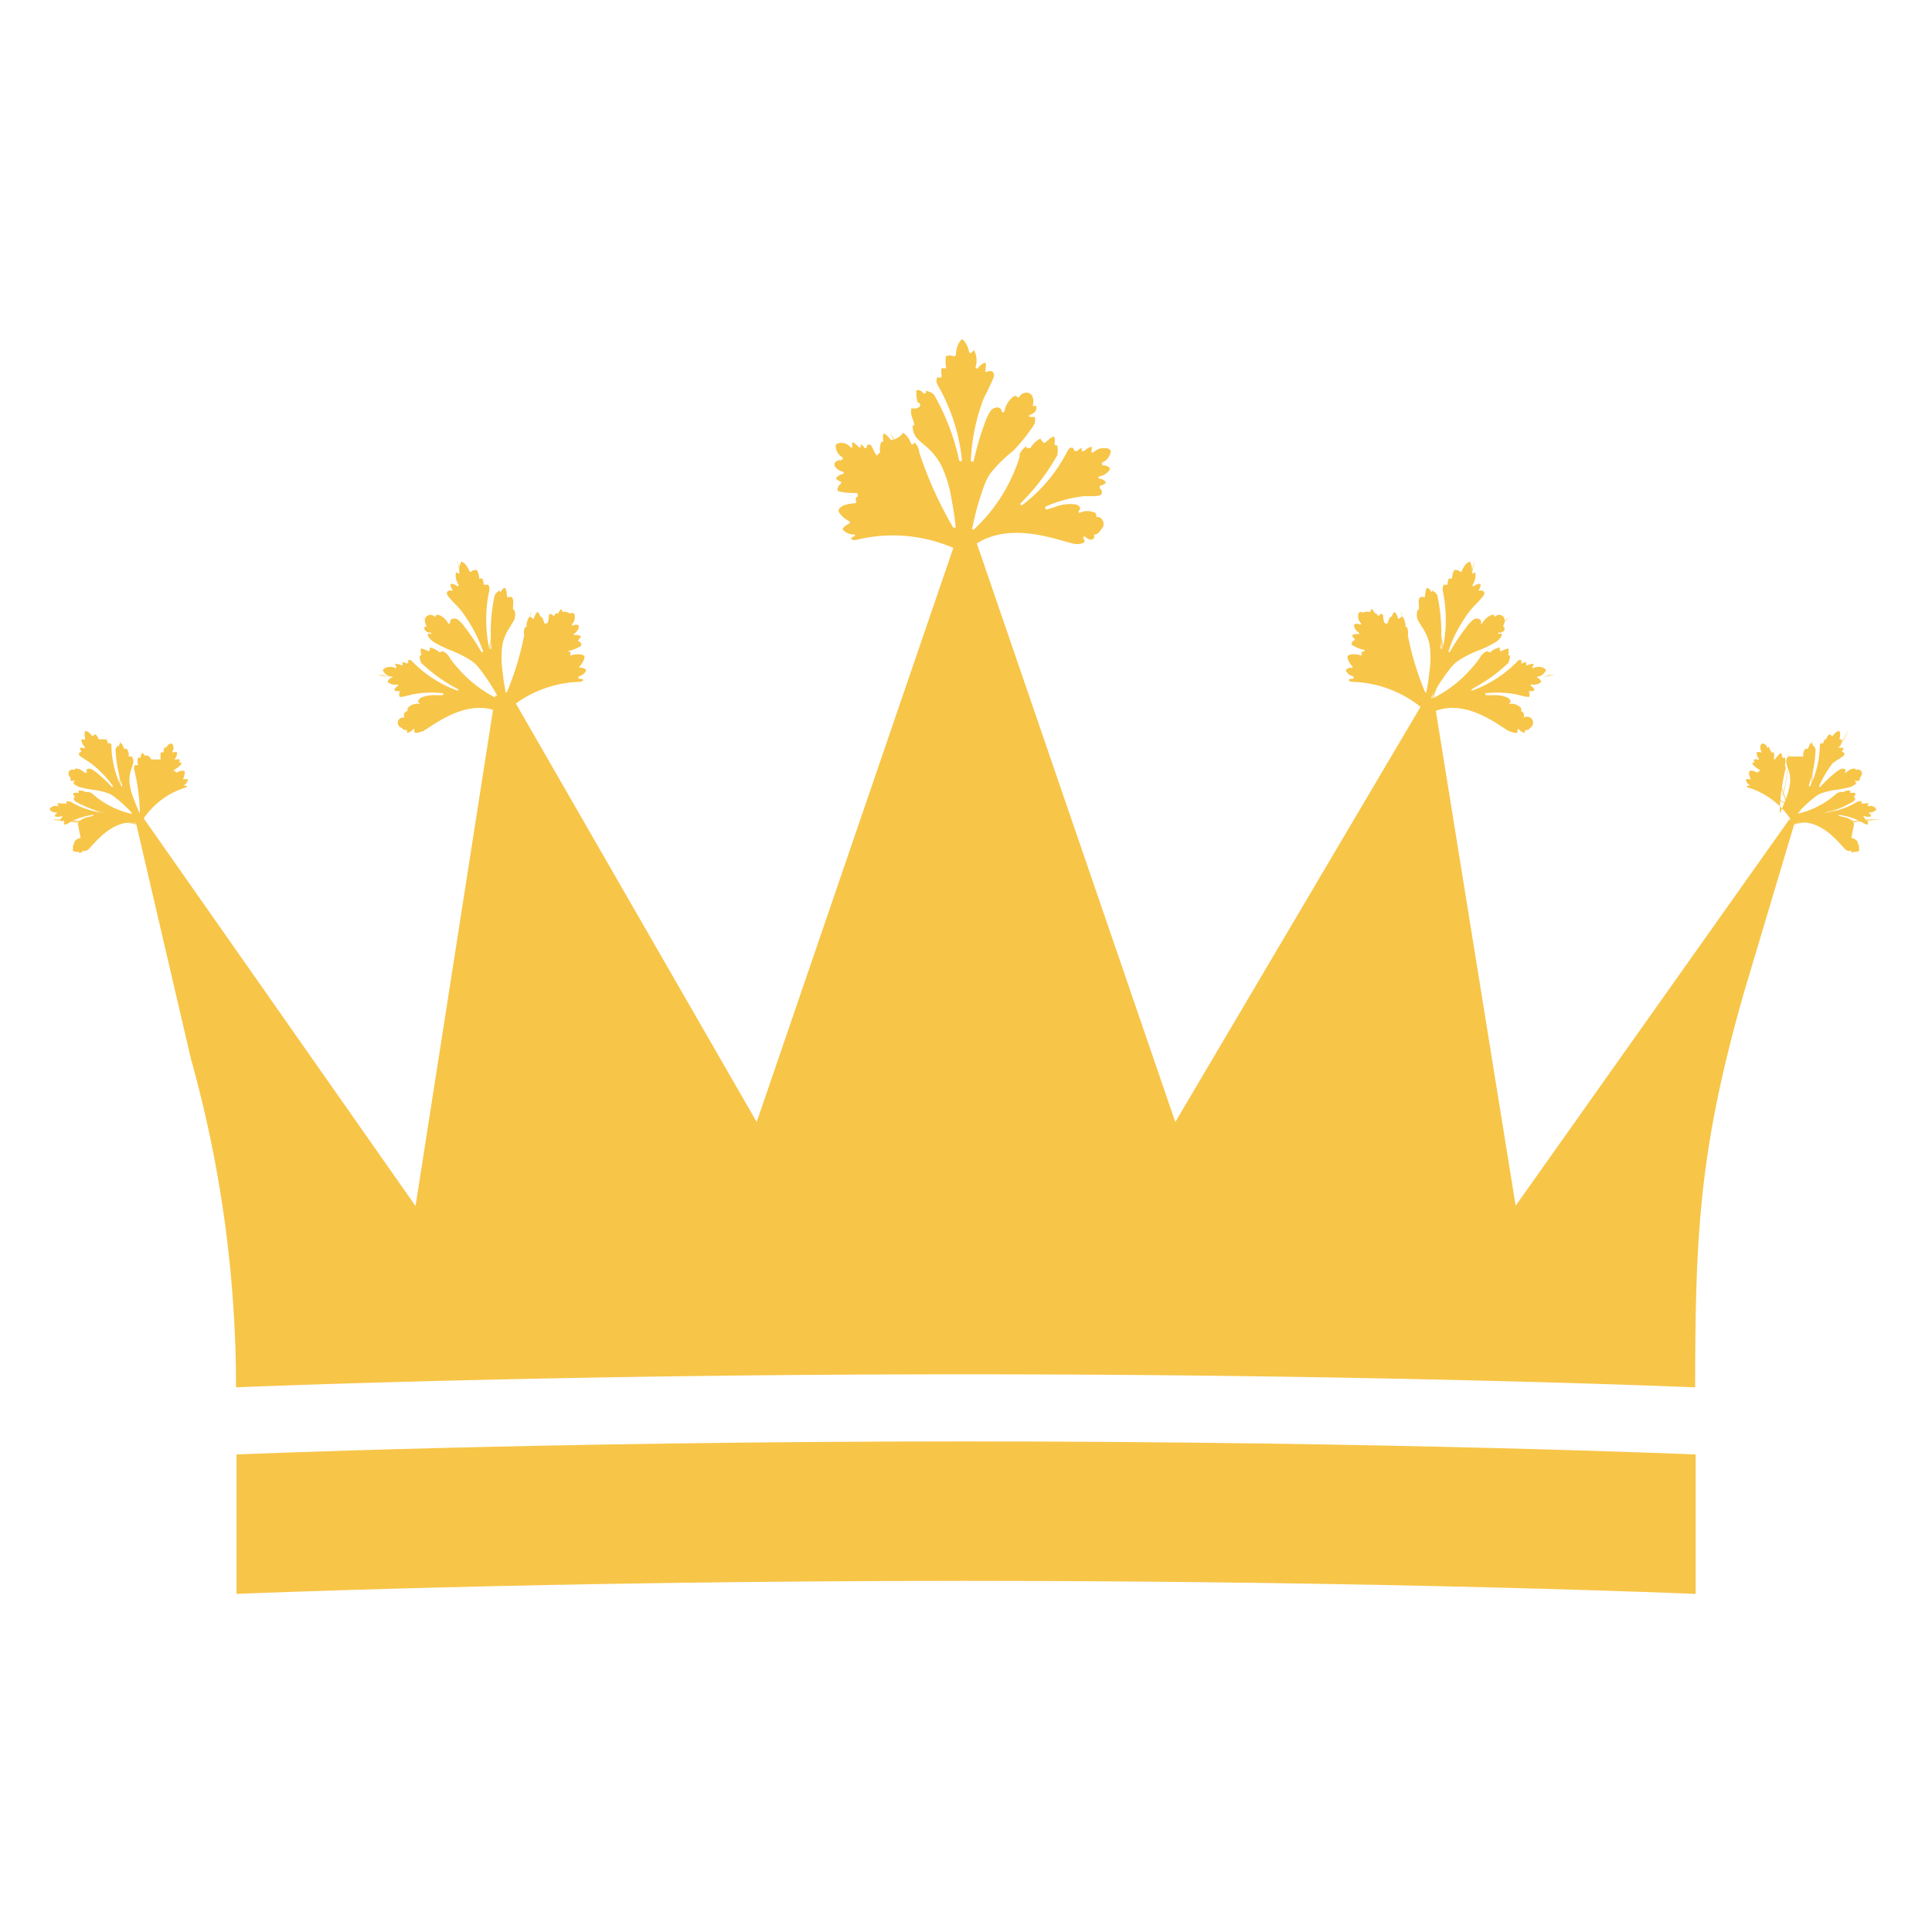 <svg xmlns="http://www.w3.org/2000/svg" xmlns:xlink="http://www.w3.org/1999/xlink" viewBox="0 0 120 120"><defs><style>.cls-1{isolation:isolate;}.cls-2,.cls-4{fill:#f7c548;}.cls-3{mask:url(#mask);}.cls-4{mix-blend-mode:multiply;}.cls-5{opacity:0.7;}.cls-6{mask:url(#mask-2);}.cls-7{mask:url(#mask-3);}.cls-8{mask:url(#mask-4);}.cls-9{mask:url(#mask-5);}.cls-10{filter:url(#luminosity-noclip-5);}.cls-11{filter:url(#luminosity-noclip-4);}.cls-12{filter:url(#luminosity-noclip-3);}.cls-13{filter:url(#luminosity-noclip-2);}.cls-14{filter:url(#luminosity-noclip);}</style><filter id="luminosity-noclip" x="83.62" y="-8181" width="12.97" height="32766" filterUnits="userSpaceOnUse" color-interpolation-filters="sRGB"><feFlood flood-color="#fff" result="bg"/><feBlend in="SourceGraphic" in2="bg"/></filter><mask id="mask" x="83.62" y="-8181" width="12.97" height="32766" maskUnits="userSpaceOnUse"><g class="cls-14"/></mask><filter id="luminosity-noclip-2" x="108.28" y="-8181" width="8.7" height="32766" filterUnits="userSpaceOnUse" color-interpolation-filters="sRGB"><feFlood flood-color="#fff" result="bg"/><feBlend in="SourceGraphic" in2="bg"/></filter><mask id="mask-2" x="108.28" y="-8181" width="8.7" height="32766" maskUnits="userSpaceOnUse"><g class="cls-13"/></mask><filter id="luminosity-noclip-3" x="23.41" y="-8181" width="12.97" height="32766" filterUnits="userSpaceOnUse" color-interpolation-filters="sRGB"><feFlood flood-color="#fff" result="bg"/><feBlend in="SourceGraphic" in2="bg"/></filter><mask id="mask-3" x="23.41" y="-8181" width="12.97" height="32766" maskUnits="userSpaceOnUse"><g class="cls-12"/></mask><filter id="luminosity-noclip-4" x="3.02" y="-8181" width="8.7" height="32766" filterUnits="userSpaceOnUse" color-interpolation-filters="sRGB"><feFlood flood-color="#fff" result="bg"/><feBlend in="SourceGraphic" in2="bg"/></filter><mask id="mask-4" x="3.02" y="-8181" width="8.7" height="32766" maskUnits="userSpaceOnUse"><g class="cls-11"/></mask><filter id="luminosity-noclip-5" x="51.83" y="-8181" width="17.14" height="32766" filterUnits="userSpaceOnUse" color-interpolation-filters="sRGB"><feFlood flood-color="#fff" result="bg"/><feBlend in="SourceGraphic" in2="bg"/></filter><mask id="mask-5" x="51.83" y="-8181" width="17.14" height="32766" maskUnits="userSpaceOnUse"><g class="cls-10"/></mask></defs><g class="cls-1"><g id="Layer_1" data-name="Layer 1"><path class="cls-2" d="M60,89.53c-26.36,0-45.31.81-45.31.81V99s19-.81,45.31-.81,45.32.81,45.32.81V90.34S86.33,89.53,60,89.53Z"/><path class="cls-2" d="M111.14,50.89l-17,24-5-31-.73-.29L73,69.69l-12.35-36H59.33L47,69.69,31.76,43.21l-1,0L25.81,74.91,8.92,50.82l-.48.26,3.42,14.69a75.66,75.66,0,0,1,2.8,20.4s19-.81,45.31-.81,45.32.81,45.32.81V86c0-9.73.34-14.88,3-24.25L111.5,51Z"/><g class="cls-3"><path class="cls-4" d="M95.06,45.2l-.09.09a.42.42,0,0,1-.25.06.05.05,0,0,0,0,0h0a.17.17,0,0,0,0,.07s0,.06,0,.08,0,0-.06,0-.25-.08-.31-.2a.07.07,0,0,0-.09,0l0,0a.06.06,0,0,0,0,.06l0,0c0,.05,0,.08,0,.12h0c-.07.09-.32,0-.52-.06a3.89,3.89,0,0,1-.37-.23c-.92-.6-2.83-1.86-4.63-.83,0,0-.08-.09-.17-.17A7.12,7.12,0,0,0,84,42.35a.27.27,0,0,1-.24-.12.36.36,0,0,1,.24-.07l0,0a.06.06,0,0,0,0,0A.07.07,0,0,0,84,42a.79.79,0,0,1-.39-.31.14.14,0,0,1,0-.1h0a.55.55,0,0,1,.27-.12.24.24,0,0,0,.13,0h0a.08.08,0,0,0,0,0s0,0,0-.06a1.37,1.37,0,0,1-.31-.54c0-.07,0-.1,0-.11h0c.14-.17.51-.14.81-.06a.09.09,0,0,0,.07,0h0a.07.07,0,0,0,0-.06.2.2,0,0,1,0-.16l.1,0a.07.07,0,0,0,.06-.06.07.07,0,0,0,0-.07l0,0-.12,0a3.11,3.11,0,0,1-.63-.28.15.15,0,0,1,0-.2.27.27,0,0,1,.16-.11l0,0a.05.05,0,0,0,0,0s0-.05,0-.06-.19-.17-.16-.24a.49.49,0,0,1,.34-.08.06.06,0,0,0,.07,0s0,0,0,0a.08.08,0,0,0,0-.09.57.57,0,0,1-.28-.35.21.21,0,0,1,0-.16h0a.35.35,0,0,1,.31,0,.1.1,0,0,0,.09,0h0a.05.05,0,0,0,0-.08.62.62,0,0,1-.12-.65.29.29,0,0,1,.27,0A.54.54,0,0,1,85,38a.06.06,0,0,0,.07,0l.05,0a.05.05,0,0,0,0,0,.48.48,0,0,1,.07-.18c.05,0,.19.23.2.28s0,0,0,0a.08.08,0,0,0,.07,0h0l0-.05s0,0,0,0,0,0,0,0a.77.77,0,0,1,.1.19l0,0,.06,0s.06,0,.08-.05a.11.11,0,0,1,.09-.06.12.12,0,0,1,.12.1s0,.29.07.43a.09.09,0,0,0,.06.06.11.11,0,0,0,.07,0h0l0,0a.11.11,0,0,0,.08,0s0,0,0,0a.05.05,0,0,0,0,0,1.24,1.24,0,0,1,.17-.41l0,0,0,0a.07.07,0,0,0,.06,0l0,0h0l.06-.11a.41.41,0,0,1,.08-.13.13.13,0,0,1,.07-.06,1,1,0,0,1,.2.37.07.07,0,0,0,0,.05h.06l.11-.08a.64.64,0,0,1,.11-.06,1.08,1.08,0,0,1,.19.56.07.07,0,0,0,0,.08.06.06,0,0,0,.07,0l0,0,0,0,0,0a.72.72,0,0,1,.07.51A17.75,17.75,0,0,0,88.52,43a.06.06,0,0,0,.07,0l0,0,0,0c.08-.4.15-.84.2-1.33a5.77,5.77,0,0,0,0-1.66,3.06,3.06,0,0,0-.49-1.1l-.24-.41a.86.86,0,0,1,0-.63l0,0s.05,0,.07,0h0a.08.08,0,0,0,0-.06,1.93,1.93,0,0,0,0-.25.72.72,0,0,1,.07-.48s.08,0,.12,0l.13,0s0,0,.06,0h0a.08.08,0,0,0,0,0,1.76,1.76,0,0,1,.1-.56c.13,0,.2.09.28.23a.07.07,0,0,0,.07,0l0,0,0,0a.29.29,0,0,1,0-.08.9.9,0,0,1,.31.29,10.74,10.74,0,0,1,.21,3.26s0,.08.06.08a.07.07,0,0,0,.07,0v0a8.63,8.63,0,0,0,0-3.62,1.23,1.23,0,0,1,0-.18.34.34,0,0,1,.07-.18.1.1,0,0,1,0,0s.07,0,.11,0,.08,0,.12,0a.11.11,0,0,0,0-.08,1.37,1.37,0,0,1,.08-.31s0,0,.07,0l.06,0a.06.06,0,0,0,.07,0h0a.08.08,0,0,0,0-.05,1.3,1.3,0,0,1,.14-.48c.06,0,.31,0,.33.11a.08.08,0,0,0,.07,0l.05,0v0a1.4,1.4,0,0,1,.24-.43.59.59,0,0,1,.28-.2,1.15,1.15,0,0,1,.12.66.08.08,0,0,0,0,.07.07.07,0,0,0,.09,0,.27.27,0,0,1,.12-.06,1.06,1.06,0,0,1-.15.75.07.07,0,0,0,0,.09.08.08,0,0,0,.1,0,.5.5,0,0,1,.38-.12c0,.06,0,.26-.1.34l0,0a.06.06,0,0,0,0,.07.07.07,0,0,0,.06,0,.28.28,0,0,1,.25.07.2.2,0,0,1,0,.19,1,1,0,0,1-.15.21c-.12.14-.29.32-.46.49l-.21.23a9.46,9.46,0,0,0-1.39,2.53.07.07,0,0,0,0,.09.08.08,0,0,0,.09,0h0a14.85,14.85,0,0,1,1.13-1.67,2.81,2.81,0,0,1,.29-.3.39.39,0,0,1,.41-.07.19.19,0,0,1,.11.21.08.08,0,0,0,0,.07.06.06,0,0,0,.07,0h0a.77.77,0,0,1,.14-.21,1,1,0,0,1,.44-.32.23.23,0,0,1,.17,0,.1.1,0,0,0,0,.08.08.08,0,0,0,.08,0,.28.28,0,0,1,.22-.09.36.36,0,0,1,.27.12.42.42,0,0,1,.08.26.69.69,0,0,1-.09.29.06.06,0,0,0,0,.06.07.07,0,0,0,0,0,.08.08,0,0,1,.07.06.14.14,0,0,1,0,.09.2.2,0,0,1,0,.09.47.47,0,0,1-.35.14l-.05,0,0,0a.07.07,0,0,0,.06.07h.06a.13.13,0,0,1,.12,0c0,.05,0,.16-.12.28a1,1,0,0,1-.27.24,7.65,7.65,0,0,1-1.08.52,6.52,6.52,0,0,0-1.31.68,2.62,2.62,0,0,0-.41.41,12.16,12.16,0,0,0-1.17,1.79.08.08,0,0,0,0,.08.06.06,0,0,0,.08,0,7.73,7.73,0,0,0,2.52-2,4.62,4.62,0,0,0,.45-.6.16.16,0,0,1,.06-.08.78.78,0,0,1,.24-.2.37.37,0,0,1,.17-.05s0,.06,0,.07l.13,0h0a1.12,1.12,0,0,1,.58-.29h0a.81.81,0,0,0,0,.09s0,.09.05.13,0,0,0,0h.06a1.4,1.4,0,0,1,.44-.16c0,.1,0,.2,0,.34a.07.07,0,0,0,0,.09.06.06,0,0,0,.08,0l0,0a.31.31,0,0,1,0,.09.61.61,0,0,1-.07.29.13.13,0,0,1,0,.06,9.85,9.85,0,0,1-2.32,1.66l0,0a.07.07,0,0,0,0,.07.09.09,0,0,0,.09,0,7.48,7.48,0,0,0,2.72-1.75,1,1,0,0,1,.11-.11.16.16,0,0,1,.19,0s0,.06,0,.09a.11.11,0,0,0,0,.09l.06,0,0,0c.18-.08.23-.08.24-.07s0,0,0,.06a.22.22,0,0,0,0,.08.07.07,0,0,0,0,.05.06.06,0,0,0,.07,0,1.06,1.06,0,0,1,.39-.09.44.44,0,0,1-.07.17.06.06,0,0,0,0,.08.07.07,0,0,0,.09,0,.7.7,0,0,1,.57,0,.35.35,0,0,1,.18.15.91.91,0,0,1-.11.16.63.63,0,0,1-.45.24l0,0a.09.09,0,0,0,0,0s0,.06,0,.07a.36.36,0,0,1,.24.2.13.13,0,0,1,0,.07.7.7,0,0,1-.55.15.09.09,0,0,0-.07,0v0a.08.08,0,0,0,0,.09c.13.06.23.21.22.25h0c-.06.07-.19.07-.27.07l-.07,0h0s0,0,0,.07a.26.26,0,0,1,0,.28.13.13,0,0,1-.09,0,1.41,1.41,0,0,1-.37-.07l-.38-.09a6.42,6.42,0,0,0-1.87-.06l0,0a.07.07,0,0,0,0,.06.07.07,0,0,0,.07.06h.35a2.17,2.17,0,0,1,.91.13.41.41,0,0,1,.23.22.11.11,0,0,1,0,.11.13.13,0,0,1-.07,0s0,0,0,0a.08.08,0,0,0,0,.07.06.06,0,0,0,.07,0,.83.83,0,0,1,.61.22.19.19,0,0,1,.06.14s0,0,0,0,0,0,0,.06a.05.05,0,0,0,0,.05.29.29,0,0,1,.14.11.37.37,0,0,1,0,.29A.14.14,0,0,1,95.06,45.2Z"/></g><g class="cls-5"><path class="cls-2" d="M89.47,41.78s.24-.25.63-.6A17,17,0,0,1,91.61,40c.28-.21.57-.4.83-.59l.68-.58a8.63,8.63,0,0,1,.67-.55s-.24.25-.63.59l-.68.59-.84.59c-.56.41-1.1.85-1.49,1.2s-.63.6-.63.6Z"/><path class="cls-2" d="M89.66,41.11s0-.29-.09-.72a11.63,11.63,0,0,0-.34-1.55c-.08-.28-.18-.55-.25-.82s0-.27-.07-.39,0-.24,0-.35a6.65,6.65,0,0,1-.1-.71,6.87,6.87,0,0,1,.15.71c0,.1,0,.22.06.34s0,.26.07.39.17.53.25.81a12.48,12.48,0,0,1,.36,1.56c.06.43.08.72.08.72Z"/><path class="cls-2" d="M87.32,42s0-.25,0-.63,0-.88-.09-1.38-.11-1-.17-1.38c0-.19,0-.35,0-.46S87,38,87,38s.06.25.11.62.13.88.19,1.38.09,1,.1,1.39,0,.64,0,.64Z"/><path class="cls-2" d="M87.75,42.67l-.65-.22c-.38-.15-.89-.36-1.39-.59s-1-.49-1.35-.69a4.08,4.08,0,0,1-.59-.38l.61.33c.36.2.86.45,1.36.68a21.41,21.41,0,0,0,2,.8Z"/><path class="cls-2" d="M90.61,43.56s.18-.21.46-.5a12.08,12.08,0,0,1,1.13-1l.65-.47.26-.25.23-.23c.29-.28.51-.45.51-.45a5.39,5.39,0,0,1-.47.49l-.23.23-.27.26c-.2.16-.42.31-.63.48a9.66,9.66,0,0,0-1.12,1,6.08,6.08,0,0,0-.46.49Z"/><path class="cls-2" d="M91.33,43.37l.55.33a11.39,11.39,0,0,0,1.29.6l.72.26.31.17.27.15.41.23.15.09a5.53,5.53,0,0,1-.58-.27l-.28-.15-.31-.16-.71-.26a9.52,9.52,0,0,1-1.3-.59,5.9,5.9,0,0,1-.56-.34Z"/><path class="cls-2" d="M96.21,41.93a9.15,9.15,0,0,0-.9.28c-.36.14-.78.3-1.24.46s-1,.3-1.46.42-1,.21-1.49.32c-.24.05-.47.1-.68.16a6,6,0,0,0-.6.2,7.47,7.47,0,0,0-.85.42l-.23.15c.06-.22.2-.72.41-1.39.28-.9.68-2.09,1.07-3.28s.77-2.4,1-3.31c.12-.46.21-.84.27-1.11s.07-.43.07-.43l-.11.42c-.08.27-.18.64-.31,1.1s-.27,1-.44,1.54-.37,1.16-.56,1.76c-.4,1.19-.81,2.38-1.08,3.28-.19.64-.33,1.12-.39,1.35l-.07-.17c-.09-.19-.21-.46-.38-.78a24.26,24.26,0,0,0-1.43-2.21L86,40c-.26-.36-.49-.71-.69-1s-.37-.54-.5-.7L84.6,38s.08.1.19.27.28.42.47.73.41.65.67,1l.81,1.15c.27.39.54.78.78,1.15s.46.74.63,1,.3.58.39.77a1.55,1.55,0,0,1,.08.23l0,.07h0l.15-.07a9.23,9.23,0,0,1,1-.51c.18-.07.38-.14.59-.2s.44-.12.68-.17c.47-.1,1-.2,1.49-.32s1-.27,1.47-.43.87-.34,1.24-.47S96,42,96.22,42l.34-.1Z"/></g><path class="cls-2" d="M95.06,45.2l-.09.09a.42.42,0,0,1-.25.06.05.05,0,0,0,0,0h0a.17.17,0,0,0,0,.07s0,.06,0,.08,0,0-.06,0-.25-.08-.31-.2a.07.07,0,0,0-.09,0l0,0a.06.06,0,0,0,0,.06l0,0c0,.05,0,.08,0,.12h0c-.07.09-.32,0-.52-.06a3.89,3.89,0,0,1-.37-.23c-.92-.6-2.83-1.86-4.63-.83,0,0-.08-.09-.17-.17A7.12,7.12,0,0,0,84,42.35a.27.27,0,0,1-.24-.12.36.36,0,0,1,.24-.07l0,0a.06.06,0,0,0,0,0A.07.07,0,0,0,84,42a.79.79,0,0,1-.39-.31.14.14,0,0,1,0-.1h0a.55.55,0,0,1,.27-.12.24.24,0,0,0,.13,0h0a.08.08,0,0,0,0,0s0,0,0-.06a1.37,1.37,0,0,1-.31-.54c0-.07,0-.1,0-.11h0c.14-.17.51-.14.81-.06a.09.09,0,0,0,.07,0h0a.07.07,0,0,0,0-.06.2.2,0,0,1,0-.16l.1,0a.07.07,0,0,0,.06-.06.07.07,0,0,0,0-.07l0,0-.12,0a3.11,3.11,0,0,1-.63-.28.15.15,0,0,1,0-.2.27.27,0,0,1,.16-.11l0,0a.05.05,0,0,0,0,0s0-.05,0-.06-.19-.17-.16-.24a.49.49,0,0,1,.34-.08.06.06,0,0,0,.07,0s0,0,0,0a.08.08,0,0,0,0-.09.57.57,0,0,1-.28-.35.21.21,0,0,1,0-.16h0a.35.35,0,0,1,.31,0,.1.1,0,0,0,.09,0h0a.05.05,0,0,0,0-.08.62.62,0,0,1-.12-.65.29.29,0,0,1,.27,0A.54.54,0,0,1,85,38a.06.06,0,0,0,.07,0l.05,0a.05.05,0,0,0,0,0,.48.48,0,0,1,.07-.18c.05,0,.19.23.2.28s0,0,0,0a.08.08,0,0,0,.07,0h0l0-.05s0,0,0,0,0,0,0,0a.77.77,0,0,1,.1.19l0,0,.06,0s.06,0,.08-.05a.11.11,0,0,1,.09-.06.12.12,0,0,1,.12.1s0,.29.07.43a.09.09,0,0,0,.06.06.11.11,0,0,0,.07,0h0l0,0a.11.11,0,0,0,.08,0s0,0,0,0a.05.05,0,0,0,0,0,1.24,1.24,0,0,1,.17-.41l0,0,0,0a.07.07,0,0,0,.06,0l0,0h0l.06-.11a.41.41,0,0,1,.08-.13.13.13,0,0,1,.07-.06,1,1,0,0,1,.2.37.07.07,0,0,0,0,.05h.06l.11-.08a.64.64,0,0,1,.11-.06,1.08,1.08,0,0,1,.19.56.07.07,0,0,0,0,.08.06.06,0,0,0,.07,0l0,0,0,0,0,0a.72.72,0,0,1,.07.51A17.75,17.75,0,0,0,88.52,43a.06.06,0,0,0,.07,0l0,0,0,0c.08-.4.15-.84.2-1.33a5.77,5.77,0,0,0,0-1.66,3.06,3.06,0,0,0-.49-1.1l-.24-.41a.86.86,0,0,1,0-.63l0,0s.05,0,.07,0h0a.08.08,0,0,0,0-.06,1.93,1.93,0,0,0,0-.25.72.72,0,0,1,.07-.48s.08,0,.12,0l.13,0s0,0,.06,0h0a.08.08,0,0,0,0,0,1.76,1.76,0,0,1,.1-.56c.13,0,.2.09.28.23a.07.07,0,0,0,.07,0l0,0,0,0a.29.29,0,0,1,0-.08.9.9,0,0,1,.31.29,10.74,10.74,0,0,1,.21,3.26s0,.08.06.08a.07.07,0,0,0,.07,0v0a8.63,8.63,0,0,0,0-3.62,1.23,1.23,0,0,1,0-.18.34.34,0,0,1,.07-.18.1.1,0,0,1,0,0s.07,0,.11,0,.08,0,.12,0a.11.11,0,0,0,0-.08,1.37,1.37,0,0,1,.08-.31s0,0,.07,0l.06,0a.06.06,0,0,0,.07,0h0a.08.08,0,0,0,0-.05,1.3,1.3,0,0,1,.14-.48c.06,0,.31,0,.33.11a.08.08,0,0,0,.07,0l.05,0v0a1.4,1.4,0,0,1,.24-.43.59.59,0,0,1,.28-.2,1.15,1.15,0,0,1,.12.66.08.08,0,0,0,0,.07.07.07,0,0,0,.09,0,.27.27,0,0,1,.12-.06,1.06,1.06,0,0,1-.15.75.07.07,0,0,0,0,.09.08.08,0,0,0,.1,0,.5.5,0,0,1,.38-.12c0,.06,0,.26-.1.34l0,0a.06.06,0,0,0,0,.07.07.07,0,0,0,.06,0,.28.28,0,0,1,.25.07.2.2,0,0,1,0,.19,1,1,0,0,1-.15.21c-.12.14-.29.32-.46.49l-.21.23a9.46,9.46,0,0,0-1.39,2.53.07.07,0,0,0,0,.09.08.08,0,0,0,.09,0h0a14.85,14.85,0,0,1,1.13-1.67,2.81,2.81,0,0,1,.29-.3.39.39,0,0,1,.41-.07.19.19,0,0,1,.11.21.08.08,0,0,0,0,.07.06.06,0,0,0,.07,0h0a.77.77,0,0,1,.14-.21,1,1,0,0,1,.44-.32.23.23,0,0,1,.17,0,.1.1,0,0,0,0,.08.08.08,0,0,0,.08,0,.28.28,0,0,1,.22-.09.36.36,0,0,1,.27.12.42.42,0,0,1,.08.26.69.69,0,0,1-.09.29.06.06,0,0,0,0,.06.07.07,0,0,0,0,0,.08.08,0,0,1,.07.06.14.14,0,0,1,0,.09.2.2,0,0,1,0,.09.47.47,0,0,1-.35.14l-.05,0,0,0a.07.07,0,0,0,.06.07h.06a.13.13,0,0,1,.12,0c0,.05,0,.16-.12.28a1,1,0,0,1-.27.24,7.65,7.65,0,0,1-1.08.52,6.52,6.52,0,0,0-1.31.68,2.62,2.62,0,0,0-.41.41,12.16,12.16,0,0,0-1.17,1.79.08.08,0,0,0,0,.08.06.06,0,0,0,.08,0,7.73,7.73,0,0,0,2.52-2,4.62,4.62,0,0,0,.45-.6.16.16,0,0,1,.06-.08.78.78,0,0,1,.24-.2.37.37,0,0,1,.17-.05s0,.06,0,.07l.13,0h0a1.12,1.12,0,0,1,.58-.29h0a.81.81,0,0,0,0,.09s0,.09.05.13,0,0,0,0h.06a1.4,1.4,0,0,1,.44-.16c0,.1,0,.2,0,.34a.07.07,0,0,0,0,.09.06.06,0,0,0,.08,0l0,0a.31.31,0,0,1,0,.09.61.61,0,0,1-.07.29.13.13,0,0,1,0,.06,9.85,9.85,0,0,1-2.32,1.66l0,0a.07.07,0,0,0,0,.07.09.09,0,0,0,.09,0,7.48,7.48,0,0,0,2.72-1.75,1,1,0,0,1,.11-.11.16.16,0,0,1,.19,0s0,.06,0,.09a.11.11,0,0,0,0,.09l.06,0,0,0c.18-.08.23-.08.24-.07s0,0,0,.06a.22.22,0,0,0,0,.08.07.07,0,0,0,0,.05.06.06,0,0,0,.07,0,1.06,1.06,0,0,1,.39-.09.44.44,0,0,1-.07.17.06.06,0,0,0,0,.08.07.07,0,0,0,.09,0,.7.7,0,0,1,.57,0,.35.35,0,0,1,.18.15.91.91,0,0,1-.11.16.63.63,0,0,1-.45.24l0,0a.09.09,0,0,0,0,0s0,.06,0,.07a.36.36,0,0,1,.24.2.13.13,0,0,1,0,.07.7.7,0,0,1-.55.15.09.09,0,0,0-.07,0v0a.08.08,0,0,0,0,.09c.13.06.23.21.22.25h0c-.06.07-.19.07-.27.07l-.07,0h0s0,0,0,.07a.26.26,0,0,1,0,.28.13.13,0,0,1-.09,0,1.41,1.41,0,0,1-.37-.07l-.38-.09a6.42,6.42,0,0,0-1.87-.06l0,0a.07.07,0,0,0,0,.06.07.07,0,0,0,.07.06h.35a2.17,2.17,0,0,1,.91.13.41.41,0,0,1,.23.22.11.11,0,0,1,0,.11.13.13,0,0,1-.07,0s0,0,0,0a.08.08,0,0,0,0,.07.06.06,0,0,0,.07,0,.83.83,0,0,1,.61.22.19.19,0,0,1,.06.14s0,0,0,0,0,0,0,.06a.05.05,0,0,0,0,.05.29.29,0,0,1,.14.11.37.37,0,0,1,0,.29A.14.14,0,0,1,95.06,45.2Z"/><g class="cls-6"><path class="cls-4" d="M115.36,52.9l-.07,0a.37.37,0,0,1-.18,0h0s0,0,0,0a.09.09,0,0,1,0,.06h0c-.08,0-.15-.09-.17-.19a0,0,0,0,0,0,0h0s0,0,0,0,0,0,0,0,0,.06,0,.09h0c-.07,0-.23,0-.35-.13l-.2-.22c-.52-.57-1.59-1.74-3-1.35a.76.76,0,0,0-.09-.15,4.88,4.88,0,0,0-2.67-2.08c-.11,0-.14-.11-.14-.12s.12,0,.17,0h0s0,0,0,0,0-.05,0-.06a.46.46,0,0,1-.21-.28.08.08,0,0,1,0-.07h0a.46.46,0,0,1,.2,0h.1s0,0,0,0a0,0,0,0,0,0,0,.85.85,0,0,1-.11-.41.28.28,0,0,1,0-.08h0c.13-.09.37,0,.56.1h0l0,0a.16.16,0,0,1,0-.11h.11s0,0,0,0a.06.06,0,0,0,0-.06l0,0a.18.18,0,0,0-.07-.05,2,2,0,0,1-.37-.3.1.1,0,0,1,0-.13.25.25,0,0,1,.13,0h0s0,0,0,0a.11.11,0,0,0,0,0c-.05-.07-.1-.14-.06-.18a.33.33,0,0,1,.24,0h.06a.06.06,0,0,0,0-.07.4.4,0,0,1-.12-.28.11.11,0,0,1,0-.1h0a.24.24,0,0,1,.21,0h.07a.07.07,0,0,0,0-.06.45.45,0,0,1,0-.46.23.23,0,0,1,.19,0,.35.35,0,0,1,.18.27s0,0,0,0h0s0,0,0,0a.52.52,0,0,1,.08-.11s.09.18.09.22,0,0,0,0a0,0,0,0,0,.05,0h0l0,0,0,0h0a.44.44,0,0,1,0,.14v0l0,0s0,0,.06,0,0,0,.07,0,.07.05.07.09l0,.3a.05.05,0,0,0,0,.05h.06s0,0,0,0l0,0h0l0,0a.88.88,0,0,1,.19-.24l0,0v0s0,0,0,0h0l.06-.07.07-.08.06,0a.6.6,0,0,1,.07.28.05.05,0,0,0,0,0h0a.19.19,0,0,0,.09,0l.08,0a.74.74,0,0,1,0,.41,0,0,0,0,0,0,.06h0s0,0,0,0h0s0,0,0,0a.48.48,0,0,1,0,.36,12.52,12.52,0,0,0-.33,2.64,0,0,0,0,0,0,0h0a0,0,0,0,0,0,0c.12-.25.24-.53.36-.85a3.85,3.85,0,0,0,.29-1.12,2.07,2.07,0,0,0-.13-.83,2.81,2.81,0,0,1-.1-.31.54.54,0,0,1,.09-.43H112l0,0a1.46,1.46,0,0,0,0-.17.63.63,0,0,1,.13-.31.13.13,0,0,1,.08,0l.09,0h0l0,0a1.1,1.1,0,0,1,.17-.36c.08,0,.12.09.14.2a.07.07,0,0,0,0,0h0l0,0,0-.05a.5.5,0,0,1,.16.24,7.46,7.46,0,0,1-.42,2.24.06.06,0,0,0,.08.06v0a6.07,6.07,0,0,0,.6-2.44.84.84,0,0,1,0-.12.29.29,0,0,1,.07-.12h0s0,0,.07,0a.05.05,0,0,0,.08,0,.09.09,0,0,0,0-.05.53.53,0,0,1,.11-.19s0,0,0,0,0,0,0,0h.06a0,0,0,0,0,0,0,.93.93,0,0,1,.19-.31.39.39,0,0,1,.2.13s0,0,0,0,0,0,0,0l0,0a1.09,1.09,0,0,1,.23-.25.33.33,0,0,1,.22-.08.78.78,0,0,1,0,.46s0,.05,0,.06h.06l.09,0a.76.76,0,0,1-.23.48s0,0,0,.06a0,0,0,0,0,.06,0,.35.35,0,0,1,.27,0s-.07.17-.12.22l0,0a.07.07,0,0,0,0,0l0,0a.17.17,0,0,1,.15.09.11.11,0,0,1,0,.13s0,0-.13.11l-.39.25-.18.12A6.8,6.8,0,0,0,113,48.8a.06.06,0,0,0,0,.07.06.06,0,0,0,.06,0h0a8.41,8.41,0,0,1,1-.93,2,2,0,0,1,.25-.16.3.3,0,0,1,.29,0,.13.13,0,0,1,0,.16.05.05,0,0,0,0,.05h.06a.47.47,0,0,1,.13-.11.64.64,0,0,1,.35-.14s.1,0,.11,0a.07.07,0,0,0,0,.07,0,0,0,0,0,.06,0,.21.21,0,0,1,.16,0,.26.26,0,0,1,.16.13.3.3,0,0,1,0,.19.49.49,0,0,1-.11.18s0,0,0,0l0,0s0,0,0,.06a.11.11,0,0,1,0,.05s0,0-.05.06a.36.36,0,0,1-.26,0h0v0a0,0,0,0,0,0,.06h0s.06,0,.07.06,0,.1-.12.16a1,1,0,0,1-.23.12,7,7,0,0,1-.82.17,4.31,4.31,0,0,0-1,.23,1.45,1.45,0,0,0-.35.2,8.29,8.29,0,0,0-1.09,1,0,0,0,0,0,0,.06,0,0,0,0,0,0,0,5.49,5.49,0,0,0,2-.92c.17-.13.31-.25.4-.33s0,0,0,0a.72.72,0,0,1,.2-.09.19.19,0,0,1,.13,0v0l.08,0h0a.75.75,0,0,1,.44-.1h0v.07a.28.28,0,0,1,0,.09.05.05,0,0,0,0,0h0a.82.82,0,0,1,.33,0,.26.26,0,0,1-.09.21s0,.06,0,.07a0,0,0,0,0,.06,0,0,0,0,0,0,0,0l0,.06a.37.37,0,0,1-.1.18l0,0a7,7,0,0,1-1.85.71h0a.08.08,0,0,0,0,0,0,0,0,0,0,0,0,5.15,5.15,0,0,0,2.13-.71l.09,0a.14.14,0,0,1,.13,0,.09.09,0,0,1,0,.07.13.13,0,0,0,0,.06l0,0h0c.14,0,.17,0,.18,0v0a.08.08,0,0,0,0,0s0,0,0,0h0a.66.66,0,0,1,.28,0,.25.25,0,0,1-.08.1,0,0,0,0,0,0,.06.06.06,0,0,0,.06,0,.47.47,0,0,1,.39.08.26.26,0,0,1,.09.13.41.41,0,0,1-.1.09.48.48,0,0,1-.35.09h0l0,0a0,0,0,0,0,0,.06.22.22,0,0,1,.13.17l0,0a.47.47,0,0,1-.4,0h-.06a.06.06,0,0,0,0,.07.28.28,0,0,1,.11.21h0a.31.31,0,0,1-.19,0H116s0,0,0,.05a.16.16,0,0,1,0,.19l-.07,0a1.08,1.08,0,0,1-.23-.11l-.24-.13a4.34,4.34,0,0,0-1.25-.36h0l0,0a.07.07,0,0,0,0,.06l.24.06a1.45,1.45,0,0,1,.59.24.29.29,0,0,1,.11.19.09.09,0,0,1,0,.07L115,52h0a.05.05,0,0,0,0,0,.1.1,0,0,0,0,.05.54.54,0,0,1,.38.24.15.15,0,0,1,0,.11h0s0,0,0,0a.05.05,0,0,0,0,0,.15.15,0,0,1,.07.1.25.25,0,0,1,0,.19A.13.13,0,0,1,115.36,52.9Z"/></g><g class="cls-5"><path class="cls-2" d="M112.19,49.63l.53-.29a11.24,11.24,0,0,1,1.22-.54l.66-.26.56-.27a5.84,5.84,0,0,1,.55-.26s-.21.13-.54.29l-.55.28-.67.26a10.69,10.69,0,0,0-1.2.55c-.32.16-.53.29-.53.29Z"/><path class="cls-2" d="M112.44,49.21s0-.2.06-.5a9.14,9.14,0,0,0,0-1.1c0-.2,0-.4,0-.59s0-.19,0-.27l0-.25c0-.3.06-.5.06-.5a3.84,3.84,0,0,1,0,.51l0,.24c0,.09,0,.18,0,.27l0,.59a6.54,6.54,0,0,1,0,1.11c0,.3-.06.5-.06.5Z"/><path class="cls-2" d="M110.71,49.41a2.85,2.85,0,0,0,.11-.42c.06-.25.13-.6.18-1s.1-.69.13-.95a2.13,2.13,0,0,1,0-.32l0-.12a4.25,4.25,0,0,1,0,.44c0,.26-.06.61-.11,1s-.11.7-.17,1l-.12.43Z"/><path class="cls-2" d="M110.88,49.94s-.16-.1-.39-.27-.54-.39-.84-.63-.58-.5-.79-.7a2.78,2.78,0,0,1-.33-.35l.35.33c.21.19.5.44.8.68.59.48,1.22.89,1.22.89Z"/><path class="cls-2" d="M112.66,51l.39-.26a6.2,6.2,0,0,1,.93-.46c.17-.08.35-.14.51-.21l.22-.12.2-.12c.24-.14.42-.22.42-.22a2.67,2.67,0,0,1-.4.25l-.2.12-.22.13-.51.21a7.08,7.08,0,0,0-.92.47c-.24.14-.39.25-.39.25Z"/><path class="cls-2" d="M113.17,51a3.87,3.87,0,0,0,.32.32,6.7,6.7,0,0,0,.76.62l.43.3.18.17.16.15a3,3,0,0,1,.24.22l.09.09a3.43,3.43,0,0,1-.35-.28l-.16-.15-.18-.16-.44-.3a5.92,5.92,0,0,1-.77-.62l-.32-.32Z"/><path class="cls-2" d="M116.7,50.89l-.65,0c-.27,0-.58.07-.92.09a9,9,0,0,1-1,0c-.36,0-.72,0-1.06,0h-.48l-.44,0a4.61,4.61,0,0,0-.65.13l-.17.06c.07-.13.26-.45.51-.86s.82-1.29,1.29-2,.92-1.49,1.23-2.06c.16-.29.29-.53.37-.7s.13-.27.13-.27l-.15.26-.39.68c-.17.29-.35.62-.57,1s-.44.71-.68,1.08c-.47.73-1,1.46-1.29,2-.23.4-.41.7-.49.85l0-.13a5.61,5.61,0,0,0-.12-.59,15.26,15.26,0,0,0-.58-1.73l-.35-.91c-.11-.29-.21-.56-.29-.8s-.15-.43-.21-.56-.1-.2-.1-.2l.08.21c0,.13.12.33.19.57s.16.51.28.8l.34.91c.12.31.23.62.33.91s.18.57.24.81.1.45.13.59,0,.11,0,.17a.07.07,0,0,0,0,.05v0h0l.11,0a5.89,5.89,0,0,1,.78-.18l.43,0H113l1.06,0c.36,0,.72,0,1.06,0l.91-.1c.27,0,.49-.06.65-.07h0Z"/></g><path class="cls-2" d="M115.36,52.9l-.07,0a.37.37,0,0,1-.18,0h0s0,0,0,0a.09.09,0,0,1,0,.06h0c-.08,0-.15-.09-.17-.19a0,0,0,0,0,0,0h0s0,0,0,0,0,0,0,0,0,.06,0,.09h0c-.07,0-.23,0-.35-.13l-.2-.22c-.52-.57-1.59-1.74-3-1.35a.76.76,0,0,0-.09-.15,4.88,4.88,0,0,0-2.67-2.08c-.11,0-.14-.11-.14-.12s.12,0,.17,0h0s0,0,0,0,0-.05,0-.06a.46.46,0,0,1-.21-.28.08.08,0,0,1,0-.07h0a.46.46,0,0,1,.2,0h.1s0,0,0,0a0,0,0,0,0,0,0,.85.85,0,0,1-.11-.41.28.28,0,0,1,0-.08h0c.13-.09.37,0,.56.1h0l0,0a.16.16,0,0,1,0-.11h.11s0,0,0,0a.06.06,0,0,0,0-.06l0,0a.18.18,0,0,0-.07-.05,2,2,0,0,1-.37-.3.1.1,0,0,1,0-.13.25.25,0,0,1,.13,0h0s0,0,0,0a.11.11,0,0,0,0,0c-.05-.07-.1-.14-.06-.18a.33.33,0,0,1,.24,0h.06a.06.06,0,0,0,0-.07.4.4,0,0,1-.12-.28.11.11,0,0,1,0-.1h0a.24.24,0,0,1,.21,0h.07a.07.07,0,0,0,0-.06.45.45,0,0,1,0-.46.23.23,0,0,1,.19,0,.35.35,0,0,1,.18.27s0,0,0,0h0s0,0,0,0a.52.52,0,0,1,.08-.11s.09.18.09.22,0,0,0,0a0,0,0,0,0,.05,0h0l0,0,0,0h0a.44.44,0,0,1,0,.14v0l0,0s0,0,.06,0,0,0,.07,0,.07.05.07.09l0,.3a.05.05,0,0,0,0,.05h.06s0,0,0,0l0,0h0l0,0a.88.88,0,0,1,.19-.24l0,0v0s0,0,0,0h0l.06-.07.07-.08.06,0a.6.6,0,0,1,.07.28.05.05,0,0,0,0,0h0a.19.19,0,0,0,.09,0l.08,0a.74.74,0,0,1,0,.41,0,0,0,0,0,0,.06h0s0,0,0,0h0s0,0,0,0a.48.48,0,0,1,0,.36,12.52,12.52,0,0,0-.33,2.64,0,0,0,0,0,0,0h0a0,0,0,0,0,0,0c.12-.25.24-.53.36-.85a3.85,3.85,0,0,0,.29-1.12,2.07,2.07,0,0,0-.13-.83,2.81,2.81,0,0,1-.1-.31.54.54,0,0,1,.09-.43H112l0,0a1.46,1.46,0,0,0,0-.17.63.63,0,0,1,.13-.31.13.13,0,0,1,.08,0l.09,0h0l0,0a1.1,1.1,0,0,1,.17-.36c.08,0,.12.09.14.2a.07.07,0,0,0,0,0h0l0,0,0-.05a.5.5,0,0,1,.16.24,7.46,7.46,0,0,1-.42,2.24.06.06,0,0,0,.08.06v0a6.07,6.07,0,0,0,.6-2.44.84.84,0,0,1,0-.12.29.29,0,0,1,.07-.12h0s0,0,.07,0a.05.05,0,0,0,.08,0,.09.09,0,0,0,0-.05.53.53,0,0,1,.11-.19s0,0,0,0,0,0,0,0h.06a0,0,0,0,0,0,0,.93.93,0,0,1,.19-.31.39.39,0,0,1,.2.13s0,0,0,0,0,0,0,0l0,0a1.09,1.09,0,0,1,.23-.25.33.33,0,0,1,.22-.08.78.78,0,0,1,0,.46s0,.05,0,.06h.06l.09,0a.76.76,0,0,1-.23.48s0,0,0,.06a0,0,0,0,0,.06,0,.35.35,0,0,1,.27,0s-.07.17-.12.22l0,0a.07.07,0,0,0,0,0l0,0a.17.17,0,0,1,.15.09.11.11,0,0,1,0,.13s0,0-.13.11l-.39.25-.18.12A6.8,6.8,0,0,0,113,48.8a.06.06,0,0,0,0,.07.06.06,0,0,0,.06,0h0a8.41,8.41,0,0,1,1-.93,2,2,0,0,1,.25-.16.3.3,0,0,1,.29,0,.13.13,0,0,1,0,.16.05.05,0,0,0,0,.05h.06a.47.47,0,0,1,.13-.11.64.64,0,0,1,.35-.14s.1,0,.11,0a.07.07,0,0,0,0,.07,0,0,0,0,0,.06,0,.21.21,0,0,1,.16,0,.26.26,0,0,1,.16.13.3.3,0,0,1,0,.19.49.49,0,0,1-.11.18s0,0,0,0l0,0s0,0,0,.06a.11.11,0,0,1,0,.05s0,0-.05.06a.36.36,0,0,1-.26,0h0v0a0,0,0,0,0,0,.06h0s.06,0,.07.06,0,.1-.12.16a1,1,0,0,1-.23.12,7,7,0,0,1-.82.17,4.31,4.31,0,0,0-1,.23,1.45,1.45,0,0,0-.35.2,8.29,8.29,0,0,0-1.09,1,0,0,0,0,0,0,.06,0,0,0,0,0,0,0,5.49,5.49,0,0,0,2-.92c.17-.13.31-.25.4-.33s0,0,0,0a.72.72,0,0,1,.2-.09.19.19,0,0,1,.13,0v0l.08,0h0a.75.75,0,0,1,.44-.1h0v.07a.28.28,0,0,1,0,.09.05.05,0,0,0,0,0h0a.82.82,0,0,1,.33,0,.26.26,0,0,1-.09.21s0,.06,0,.07a0,0,0,0,0,.06,0,0,0,0,0,0,0,0l0,.06a.37.37,0,0,1-.1.18l0,0a7,7,0,0,1-1.85.71h0a.08.08,0,0,0,0,0,0,0,0,0,0,0,0,5.15,5.15,0,0,0,2.13-.71l.09,0a.14.14,0,0,1,.13,0,.09.09,0,0,1,0,.07.13.13,0,0,0,0,.06l0,0h0c.14,0,.17,0,.18,0v0a.08.08,0,0,0,0,0s0,0,0,0h0a.66.66,0,0,1,.28,0,.25.25,0,0,1-.08.1,0,0,0,0,0,0,.06.06.06,0,0,0,.06,0,.47.47,0,0,1,.39.08.26.26,0,0,1,.09.13.41.41,0,0,1-.1.09.48.48,0,0,1-.35.09h0l0,0a0,0,0,0,0,0,.06.22.22,0,0,1,.13.17l0,0a.47.47,0,0,1-.4,0h-.06a.06.06,0,0,0,0,.07.28.28,0,0,1,.11.21h0a.31.31,0,0,1-.19,0H116s0,0,0,.05a.16.16,0,0,1,0,.19l-.07,0a1.08,1.08,0,0,1-.23-.11l-.24-.13a4.34,4.34,0,0,0-1.25-.36h0l0,0a.07.07,0,0,0,0,.06l.24.06a1.45,1.45,0,0,1,.59.24.29.29,0,0,1,.11.19.09.09,0,0,1,0,.07L115,52h0a.05.05,0,0,0,0,0,.1.1,0,0,0,0,.05.54.54,0,0,1,.38.24.15.15,0,0,1,0,.11h0s0,0,0,0a.05.05,0,0,0,0,0,.15.15,0,0,1,.07.1.25.25,0,0,1,0,.19A.13.13,0,0,1,115.36,52.9Z"/><g class="cls-7"><path class="cls-4" d="M24.94,45.2l.09.09a.42.42,0,0,0,.25.06.05.05,0,0,1,0,0h0a.17.17,0,0,1,0,.07s0,.06,0,.08,0,0,.06,0,.25-.08.31-.2a.07.07,0,0,1,.09,0l0,0a.06.06,0,0,1,0,.06l0,0c0,.05,0,.08,0,.12h0c.07.09.32,0,.52-.06a3.89,3.89,0,0,0,.37-.23c.92-.6,2.83-1.86,4.63-.83,0,0,.08-.09.17-.17A7.12,7.12,0,0,1,36,42.35a.27.27,0,0,0,.24-.12.36.36,0,0,0-.24-.07l0,0a.06.06,0,0,1,0,0A.07.07,0,0,1,36,42a.79.79,0,0,0,.39-.31.14.14,0,0,0,0-.1h0a.55.55,0,0,0-.27-.12.24.24,0,0,1-.13,0h0a.08.08,0,0,1,0,0s0,0,0-.06a1.37,1.37,0,0,0,.31-.54c0-.07,0-.1,0-.11h0c-.14-.17-.51-.14-.81-.06a.09.09,0,0,1-.07,0h0a.07.07,0,0,1,0-.06.2.2,0,0,0,0-.16l-.1,0,0,0a.05.05,0,0,1,0,0,.07.07,0,0,1,0-.07l0,0,.12,0a3.11,3.11,0,0,0,.63-.28.15.15,0,0,0,0-.2.27.27,0,0,0-.16-.11l0,0a.05.05,0,0,1,0,0s0-.05,0-.06.19-.17.16-.24a.49.49,0,0,0-.34-.08.06.06,0,0,1-.07,0s0,0,0,0a.08.08,0,0,1,0-.09.57.57,0,0,0,.28-.35.21.21,0,0,0,0-.16h0a.35.35,0,0,0-.31,0,.1.1,0,0,1-.09,0h0a.05.05,0,0,1,0-.08.62.62,0,0,0,.12-.65.29.29,0,0,0-.27,0A.54.54,0,0,0,35,38a.06.06,0,0,1-.07,0l0,0a.05.05,0,0,1,0,0,.48.48,0,0,0-.07-.18s-.19.23-.2.28,0,0-.05,0a.08.08,0,0,1-.07,0h0l0-.05s0,0,0,0,0,0,0,0a.77.77,0,0,0-.1.19l0,0-.06,0s-.06,0-.08-.05a.11.11,0,0,0-.09-.06.12.12,0,0,0-.12.1s0,.29-.07.43a.09.09,0,0,1-.06.06.11.11,0,0,1-.07,0h0l0,0a.11.11,0,0,1-.08,0l0,0a.05.05,0,0,1,0,0,1.24,1.24,0,0,0-.17-.41l0,0,0,0a.07.07,0,0,1-.06,0l0,0h0l-.06-.11a.41.41,0,0,0-.08-.13.13.13,0,0,0-.07-.06,1,1,0,0,0-.2.37.07.07,0,0,1,0,.05h-.06l-.11-.08a.64.64,0,0,0-.11-.06,1.08,1.08,0,0,0-.19.56.07.07,0,0,1,0,.08.06.06,0,0,1-.07,0l0,0,0,0,0,0a.72.72,0,0,0-.07.51A17.75,17.75,0,0,1,31.48,43a.06.06,0,0,1-.07,0l0,0,0,0c-.08-.4-.15-.84-.2-1.33a5.77,5.77,0,0,1,0-1.66,3.06,3.06,0,0,1,.49-1.1l.24-.41a.86.86,0,0,0,0-.63l0,0s-.05,0-.07,0h0a.08.08,0,0,1,0-.06,1.93,1.93,0,0,1,0-.25.72.72,0,0,0-.07-.48s-.08,0-.12,0l-.13,0s0,0-.06,0h0a.08.08,0,0,1,0,0,1.76,1.76,0,0,0-.1-.56c-.13,0-.2.09-.28.23a.07.07,0,0,1-.07,0l0,0,0,0a.29.29,0,0,0,0-.08.9.9,0,0,0-.31.29,10.74,10.74,0,0,0-.21,3.26s0,.08-.06.08a.07.07,0,0,1-.07,0v0a8.63,8.63,0,0,1,0-3.62,1.23,1.23,0,0,0,0-.18.34.34,0,0,0-.07-.18.1.1,0,0,0-.05,0s-.07,0-.11,0-.08,0-.12,0a.11.11,0,0,1,0-.08,1.37,1.37,0,0,0-.08-.31s0,0-.07,0l-.06,0a.06.06,0,0,1-.07,0h0a.08.08,0,0,1,0-.05,1.3,1.3,0,0,0-.14-.48c-.06,0-.31,0-.33.11a.08.08,0,0,1-.07,0l-.05,0v0a1.4,1.4,0,0,0-.24-.43.59.59,0,0,0-.28-.2,1.15,1.15,0,0,0-.12.66.08.08,0,0,1,0,.07.07.07,0,0,1-.09,0,.27.27,0,0,0-.12-.06,1.06,1.06,0,0,0,.15.75.07.07,0,0,1,0,.09.08.08,0,0,1-.1,0,.5.5,0,0,0-.38-.12c-.05.06.05.26.1.34l0,0a.06.06,0,0,1,0,.07.07.07,0,0,1-.06,0,.28.28,0,0,0-.25.07.2.2,0,0,0,0,.19,1,1,0,0,0,.15.21c.12.14.29.32.46.49l.21.23a9.46,9.46,0,0,1,1.39,2.53.07.07,0,0,1,0,.09.08.08,0,0,1-.09,0h0a14.85,14.85,0,0,0-1.13-1.67,2.81,2.81,0,0,0-.29-.3.39.39,0,0,0-.41-.07.19.19,0,0,0-.11.21.08.08,0,0,1-.05.07.06.06,0,0,1-.07,0h0a.77.77,0,0,0-.14-.21,1,1,0,0,0-.44-.32.23.23,0,0,0-.17,0,.1.1,0,0,1-.05.08.08.08,0,0,1-.08,0,.28.28,0,0,0-.22-.09.36.36,0,0,0-.27.12.42.42,0,0,0-.08.26.69.69,0,0,0,.09.29.06.06,0,0,1,0,.06.07.07,0,0,1-.05,0,.08.08,0,0,0-.07.06.14.14,0,0,0,0,.09.2.2,0,0,0,.05.09.47.47,0,0,0,.35.14l.05,0,0,0a.07.07,0,0,1-.06.07h-.06a.13.13,0,0,0-.12,0c0,.05,0,.16.12.28a1,1,0,0,0,.27.24,7.65,7.65,0,0,0,1.08.52,6.52,6.52,0,0,1,1.31.68,2.62,2.62,0,0,1,.41.41,12.16,12.16,0,0,1,1.17,1.79.08.08,0,0,1,0,.08.06.06,0,0,1-.08,0,7.73,7.73,0,0,1-2.52-2,4.62,4.62,0,0,1-.45-.6.16.16,0,0,0-.06-.08.78.78,0,0,0-.24-.2.37.37,0,0,0-.17-.05s0,.06,0,.07l-.13,0h0a1.12,1.12,0,0,0-.58-.29h0a.81.81,0,0,1,0,.09s0,.09-.05.13,0,0,0,0h-.06a1.4,1.4,0,0,0-.44-.16c-.05.1,0,.2,0,.34a.07.07,0,0,1,0,.09.06.06,0,0,1-.08,0,0,0,0,0,1,0,0,.31.31,0,0,0,0,.09.61.61,0,0,0,.07.29.13.13,0,0,0,0,.06,9.85,9.85,0,0,0,2.32,1.66l0,0a.07.07,0,0,1,0,.07.09.09,0,0,1-.09,0,7.48,7.48,0,0,1-2.72-1.75l-.11-.11a.16.16,0,0,0-.19,0s0,.06,0,.09a.11.11,0,0,1,0,.09l-.06,0-.05,0c-.18-.08-.23-.08-.24-.07s0,0,0,.06a.22.22,0,0,1,0,.08.07.07,0,0,1,0,.05.06.06,0,0,1-.07,0,1.06,1.06,0,0,0-.39-.09.44.44,0,0,0,.07.17.06.06,0,0,1,0,.08.07.07,0,0,1-.09,0,.7.7,0,0,0-.57,0,.35.35,0,0,0-.18.15.91.91,0,0,0,.11.16.63.63,0,0,0,.45.24l.05,0a.09.09,0,0,1,0,0s0,.06-.05.07a.36.36,0,0,0-.24.2.13.13,0,0,0,0,.07.7.7,0,0,0,.55.15.09.09,0,0,1,.07,0v0a.08.08,0,0,1,0,.09c-.13.06-.23.21-.22.25h0c.06.07.19.07.27.07l.07,0h0s0,0,0,.07a.26.26,0,0,0,0,.28.13.13,0,0,0,.09,0,1.41,1.41,0,0,0,.37-.07l.38-.09a6.42,6.42,0,0,1,1.87-.06l0,0a.07.07,0,0,1,0,.06.07.07,0,0,1-.07.06h-.35a2.17,2.17,0,0,0-.91.13.41.41,0,0,0-.23.22.11.11,0,0,0,0,.11.13.13,0,0,0,.07,0s0,0,0,0a.08.08,0,0,1,0,.07.06.06,0,0,1-.07,0,.83.83,0,0,0-.61.22.19.19,0,0,0-.06.14s0,0,0,0,0,0,0,.06a.05.05,0,0,1-.05.05.29.29,0,0,0-.14.11.37.37,0,0,0,0,.29A.14.14,0,0,0,24.94,45.2Z"/></g><g class="cls-5"><path class="cls-2" d="M30.53,41.78s-.24-.25-.63-.6A17,17,0,0,0,28.39,40c-.28-.21-.57-.4-.83-.59l-.68-.58a8.63,8.63,0,0,0-.67-.55s.24.25.63.59l.68.59.84.59c.56.41,1.1.85,1.49,1.2s.63.6.63.6Z"/><path class="cls-2" d="M30.34,41.11s0-.29.09-.72a11.63,11.63,0,0,1,.34-1.55c.08-.28.18-.55.25-.82s0-.27.07-.39,0-.24.05-.35a6.65,6.65,0,0,0,.1-.71,6.87,6.87,0,0,0-.15.71c0,.1,0,.22-.06.34s0,.26-.07.39-.17.53-.25.81a12.48,12.48,0,0,0-.36,1.56c-.06.43-.08.72-.08.72Z"/><path class="cls-2" d="M32.68,42s0-.25,0-.63,0-.88.09-1.38.11-1,.17-1.38c0-.19,0-.35,0-.46S33,38,33,38s-.06.25-.11.62-.13.88-.19,1.38-.09,1-.1,1.39,0,.64,0,.64Z"/><path class="cls-2" d="M32.25,42.67l.65-.22c.38-.15.89-.36,1.39-.59s1-.49,1.35-.69a4.08,4.08,0,0,0,.59-.38l-.61.33c-.36.2-.86.45-1.36.68a21.41,21.41,0,0,1-2,.8Z"/><path class="cls-2" d="M29.39,43.56s-.18-.21-.46-.5a12.08,12.08,0,0,0-1.13-1l-.65-.47-.26-.25-.23-.23c-.29-.28-.51-.45-.51-.45a5.39,5.39,0,0,0,.47.49l.23.23.27.26.63.48a9.66,9.66,0,0,1,1.12,1,6.08,6.08,0,0,1,.46.49Z"/><path class="cls-2" d="M28.67,43.37l-.55.33a11.39,11.39,0,0,1-1.29.6l-.72.26-.31.17-.27.15-.41.23L25,45.2a5.53,5.53,0,0,0,.58-.27l.28-.15.31-.16.71-.26a9.52,9.52,0,0,0,1.3-.59,5.9,5.9,0,0,0,.56-.34Z"/><path class="cls-2" d="M23.79,41.93a9.15,9.15,0,0,1,.9.28c.36.14.78.3,1.24.46s1,.3,1.46.42,1,.21,1.49.32c.24.05.47.1.68.16a6,6,0,0,1,.6.2,7.47,7.47,0,0,1,.85.42l.23.15c-.06-.22-.2-.72-.41-1.39-.28-.9-.68-2.09-1.07-3.28s-.77-2.4-1-3.31c-.12-.46-.21-.84-.27-1.11s-.07-.43-.07-.43l.11.42c.08.27.18.64.31,1.1s.27,1,.44,1.54.37,1.16.56,1.76c.4,1.19.81,2.38,1.08,3.28.19.64.33,1.12.39,1.35l.07-.17c.09-.19.21-.46.38-.78a24.26,24.26,0,0,1,1.43-2.21L34,40c.26-.36.49-.71.69-1s.37-.54.5-.7L35.4,38s-.08.1-.19.27-.28.42-.47.73-.41.65-.67,1l-.81,1.15c-.27.39-.54.78-.78,1.15s-.46.74-.63,1-.3.58-.39.77a1.55,1.55,0,0,0-.08.23l0,.07H31.3l-.15-.07a9.23,9.23,0,0,0-1-.51c-.18-.07-.38-.14-.59-.2s-.44-.12-.68-.17c-.47-.1-1-.2-1.49-.32s-1-.27-1.47-.43-.87-.34-1.24-.47S24,42,23.78,42l-.34-.1Z"/></g><path class="cls-2" d="M24.94,45.2l.09.09a.42.42,0,0,0,.25.06.05.05,0,0,1,0,0h0a.17.17,0,0,1,0,.07s0,.06,0,.08,0,0,.06,0,.25-.08.31-.2a.07.07,0,0,1,.09,0l0,0a.06.06,0,0,1,0,.06l0,0c0,.05,0,.08,0,.12h0c.07.09.32,0,.52-.06a3.89,3.89,0,0,0,.37-.23c.92-.6,2.83-1.86,4.63-.83,0,0,.08-.09.17-.17A7.12,7.12,0,0,1,36,42.35a.27.27,0,0,0,.24-.12.36.36,0,0,0-.24-.07l0,0a.06.06,0,0,1,0,0A.07.07,0,0,1,36,42a.79.79,0,0,0,.39-.31.14.14,0,0,0,0-.1h0a.55.55,0,0,0-.27-.12.24.24,0,0,1-.13,0h0a.08.08,0,0,1,0,0s0,0,0-.06a1.37,1.37,0,0,0,.31-.54c0-.07,0-.1,0-.11h0c-.14-.17-.51-.14-.81-.06a.09.09,0,0,1-.07,0h0a.07.07,0,0,1,0-.06.2.2,0,0,0,0-.16l-.1,0,0,0a.05.05,0,0,1,0,0,.07.07,0,0,1,0-.07l0,0,.12,0a3.11,3.11,0,0,0,.63-.28.15.15,0,0,0,0-.2.27.27,0,0,0-.16-.11l0,0a.05.05,0,0,1,0,0s0-.05,0-.06.19-.17.16-.24a.49.49,0,0,0-.34-.08.06.06,0,0,1-.07,0s0,0,0,0a.08.08,0,0,1,0-.09.57.57,0,0,0,.28-.35.21.21,0,0,0,0-.16h0a.35.35,0,0,0-.31,0,.1.1,0,0,1-.09,0h0a.05.05,0,0,1,0-.08.62.62,0,0,0,.12-.65.29.29,0,0,0-.27,0A.54.54,0,0,0,35,38a.06.06,0,0,1-.07,0l0,0a.05.05,0,0,1,0,0,.48.48,0,0,0-.07-.18s-.19.23-.2.28,0,0-.05,0a.08.08,0,0,1-.07,0h0l0-.05s0,0,0,0,0,0,0,0a.77.77,0,0,0-.1.19l0,0-.06,0s-.06,0-.08-.05a.11.11,0,0,0-.09-.06.12.12,0,0,0-.12.1s0,.29-.07.43a.09.09,0,0,1-.06.06.11.11,0,0,1-.07,0h0l0,0a.11.11,0,0,1-.08,0l0,0a.05.05,0,0,1,0,0,1.24,1.24,0,0,0-.17-.41l0,0,0,0a.07.07,0,0,1-.06,0l0,0h0l-.06-.11a.41.41,0,0,0-.08-.13.13.13,0,0,0-.07-.06,1,1,0,0,0-.2.37.07.07,0,0,1,0,.05h-.06l-.11-.08a.64.64,0,0,0-.11-.06,1.08,1.08,0,0,0-.19.56.07.07,0,0,1,0,.08.06.06,0,0,1-.07,0l0,0,0,0,0,0a.72.72,0,0,0-.07.51A17.75,17.75,0,0,1,31.48,43a.06.06,0,0,1-.07,0l0,0,0,0c-.08-.4-.15-.84-.2-1.33a5.77,5.77,0,0,1,0-1.66,3.06,3.06,0,0,1,.49-1.1l.24-.41a.86.86,0,0,0,0-.63l0,0s-.05,0-.07,0h0a.08.08,0,0,1,0-.06,1.93,1.93,0,0,1,0-.25.72.72,0,0,0-.07-.48s-.08,0-.12,0l-.13,0s0,0-.06,0h0a.08.08,0,0,1,0,0,1.76,1.76,0,0,0-.1-.56c-.13,0-.2.09-.28.23a.07.07,0,0,1-.07,0l0,0,0,0a.29.29,0,0,0,0-.08.9.9,0,0,0-.31.29,10.74,10.74,0,0,0-.21,3.26s0,.08-.06.08a.07.07,0,0,1-.07,0v0a8.63,8.63,0,0,1,0-3.62,1.23,1.23,0,0,0,0-.18.34.34,0,0,0-.07-.18.1.1,0,0,0-.05,0s-.07,0-.11,0-.08,0-.12,0a.11.11,0,0,1,0-.08,1.37,1.37,0,0,0-.08-.31s0,0-.07,0l-.06,0a.06.06,0,0,1-.07,0h0a.08.08,0,0,1,0-.05,1.3,1.3,0,0,0-.14-.48c-.06,0-.31,0-.33.11a.08.08,0,0,1-.07,0l-.05,0v0a1.4,1.4,0,0,0-.24-.43.59.59,0,0,0-.28-.2,1.15,1.15,0,0,0-.12.66.08.08,0,0,1,0,.07.07.07,0,0,1-.09,0,.27.27,0,0,0-.12-.06,1.06,1.06,0,0,0,.15.75.07.07,0,0,1,0,.09.08.08,0,0,1-.1,0,.5.5,0,0,0-.38-.12c-.05.06.05.26.1.34l0,0a.06.06,0,0,1,0,.07.07.07,0,0,1-.06,0,.28.28,0,0,0-.25.07.2.2,0,0,0,0,.19,1,1,0,0,0,.15.21c.12.14.29.32.46.49l.21.23a9.46,9.46,0,0,1,1.39,2.53.07.07,0,0,1,0,.09.08.08,0,0,1-.09,0h0a14.85,14.85,0,0,0-1.13-1.67,2.81,2.81,0,0,0-.29-.3.39.39,0,0,0-.41-.07.19.19,0,0,0-.11.21.08.08,0,0,1-.05.07.06.06,0,0,1-.07,0h0a.77.77,0,0,0-.14-.21,1,1,0,0,0-.44-.32.23.23,0,0,0-.17,0,.1.1,0,0,1-.05.08.08.08,0,0,1-.08,0,.28.28,0,0,0-.22-.09.36.36,0,0,0-.27.12.42.42,0,0,0-.08.26.69.69,0,0,0,.09.29.06.06,0,0,1,0,.06.07.07,0,0,1-.05,0,.08.08,0,0,0-.07.06.14.14,0,0,0,0,.09.2.2,0,0,0,.05.09.47.47,0,0,0,.35.14l.05,0,0,0a.07.07,0,0,1-.06.07h-.06a.13.13,0,0,0-.12,0c0,.05,0,.16.12.28a1,1,0,0,0,.27.24,7.65,7.65,0,0,0,1.08.52,6.52,6.52,0,0,1,1.31.68,2.62,2.62,0,0,1,.41.41,12.16,12.16,0,0,1,1.17,1.79.08.08,0,0,1,0,.08.06.06,0,0,1-.08,0,7.73,7.73,0,0,1-2.52-2,4.62,4.62,0,0,1-.45-.6.16.16,0,0,0-.06-.08.78.78,0,0,0-.24-.2.37.37,0,0,0-.17-.05s0,.06,0,.07l-.13,0h0a1.12,1.12,0,0,0-.58-.29h0a.81.81,0,0,1,0,.09s0,.09-.05.13,0,0,0,0h-.06a1.4,1.4,0,0,0-.44-.16c-.05.1,0,.2,0,.34a.07.07,0,0,1,0,.09.06.06,0,0,1-.08,0,0,0,0,0,1,0,0,.31.31,0,0,0,0,.09.61.61,0,0,0,.07.29.13.13,0,0,0,0,.06,9.85,9.85,0,0,0,2.32,1.66l0,0a.07.07,0,0,1,0,.07.09.09,0,0,1-.09,0,7.48,7.48,0,0,1-2.72-1.75l-.11-.11a.16.16,0,0,0-.19,0s0,.06,0,.09a.11.11,0,0,1,0,.09l-.06,0-.05,0c-.18-.08-.23-.08-.24-.07s0,0,0,.06a.22.22,0,0,1,0,.08.07.07,0,0,1,0,.05.06.06,0,0,1-.07,0,1.06,1.06,0,0,0-.39-.09.44.44,0,0,0,.07.17.06.06,0,0,1,0,.08.07.07,0,0,1-.09,0,.7.7,0,0,0-.57,0,.35.35,0,0,0-.18.15.91.91,0,0,0,.11.16.63.63,0,0,0,.45.24l.05,0a.09.09,0,0,1,0,0s0,.06-.05.07a.36.36,0,0,0-.24.2.13.13,0,0,0,0,.07.7.7,0,0,0,.55.15.09.09,0,0,1,.07,0v0a.08.08,0,0,1,0,.09c-.13.06-.23.21-.22.25h0c.06.07.19.07.27.07l.07,0h0s0,0,0,.07a.26.26,0,0,0,0,.28.13.13,0,0,0,.09,0,1.41,1.41,0,0,0,.37-.07l.38-.09a6.42,6.42,0,0,1,1.87-.06l0,0a.07.07,0,0,1,0,.06.07.07,0,0,1-.07.06h-.35a2.17,2.17,0,0,0-.91.13.41.41,0,0,0-.23.22.11.11,0,0,0,0,.11.13.13,0,0,0,.07,0s0,0,0,0a.08.08,0,0,1,0,.07.06.06,0,0,1-.07,0,.83.83,0,0,0-.61.22.19.19,0,0,0-.06.14s0,0,0,0,0,0,0,.06a.05.05,0,0,1-.05.05.29.29,0,0,0-.14.11.37.37,0,0,0,0,.29A.14.14,0,0,0,24.94,45.2Z"/><g class="cls-8"><path class="cls-4" d="M4.64,52.9l.07,0a.37.37,0,0,0,.18,0h0s0,0,0,0a.09.09,0,0,0,0,.06H5c.08,0,.15-.09.17-.19a0,0,0,0,1,0,0h0s0,0,0,0,0,0,0,0,0,.06,0,.09h0c.07,0,.23,0,.35-.13l.2-.22c.52-.57,1.59-1.74,3-1.35a.76.76,0,0,1,.09-.15,4.88,4.88,0,0,1,2.67-2.08c.11,0,.14-.11.14-.12s-.12,0-.17,0h0l0,0s0-.05,0-.06a.46.46,0,0,0,.21-.28.08.08,0,0,0,0-.07h0a.46.46,0,0,0-.2,0h-.1s0,0,0,0a0,0,0,0,1,0,0,.85.85,0,0,0,.11-.41.28.28,0,0,0,0-.08h0c-.13-.09-.37,0-.56.1h0l0,0a.16.16,0,0,0,0-.11h-.11s0,0,0,0a.06.06,0,0,1,0-.06l0,0a.18.18,0,0,1,.07-.05,2,2,0,0,0,.37-.3.1.1,0,0,0,0-.13.25.25,0,0,0-.13,0h0s0,0,0,0a.11.11,0,0,1,0,0c0-.07.1-.14.06-.18a.33.33,0,0,0-.24,0h-.06a.06.06,0,0,1,0-.07.4.4,0,0,0,.12-.28.11.11,0,0,0,0-.1h0a.24.24,0,0,0-.21,0h-.07a.07.07,0,0,1,0-.06.45.45,0,0,0,0-.46.23.23,0,0,0-.19,0,.35.35,0,0,0-.18.27s0,0,0,0h0s0,0,0,0a.52.52,0,0,0-.08-.11s-.09.18-.09.22,0,0,0,0a0,0,0,0,1,0,0h0l0,0,0,0h0a.44.44,0,0,0,0,.14v0l0,0s0,0-.06,0,0,0-.07,0-.07.05-.07.09l0,.3a.05.05,0,0,1,0,.05H9.39s0,0,0,0l0,0h0l0,0a.88.88,0,0,0-.19-.24l0,0v0s0,0,0,0H9l-.06-.07-.07-.08-.06,0a.6.6,0,0,0-.07.28.05.05,0,0,1,0,0h0a.19.19,0,0,1-.09,0l-.08,0a.74.74,0,0,0,0,.41,0,0,0,0,1,0,.06H8.36s0,0,0,0h0l0,0a.48.48,0,0,0,0,.36,12.52,12.52,0,0,1,.33,2.64,0,0,0,0,1,0,0h0a0,0,0,0,1,0,0c-.12-.25-.24-.53-.36-.85a3.85,3.85,0,0,1-.29-1.12,2.07,2.07,0,0,1,.13-.83,2.81,2.81,0,0,0,.1-.31.54.54,0,0,0-.09-.43H8s0,0,0,0a1.46,1.46,0,0,1,0-.17.63.63,0,0,0-.13-.31.13.13,0,0,0-.08,0l-.09,0h0l0,0a1.1,1.1,0,0,0-.17-.36c-.08,0-.12.09-.14.2a.07.07,0,0,1-.05,0h0l0,0,0-.05a.5.5,0,0,0-.16.24,7.46,7.46,0,0,0,.42,2.24.06.06,0,0,1-.08.06v0a6.07,6.07,0,0,1-.6-2.44.84.84,0,0,0,0-.12.29.29,0,0,0-.07-.12h0s0,0-.07,0a.05.05,0,0,1-.08,0,.09.09,0,0,1,0-.05.53.53,0,0,0-.11-.19s0,0,0,0,0,0,0,0H6.13a0,0,0,0,1,0,0,.93.93,0,0,0-.19-.31.39.39,0,0,0-.2.13s0,0,0,0,0,0,0,0l0,0a1.09,1.09,0,0,0-.23-.25.33.33,0,0,0-.22-.08.78.78,0,0,0,0,.46s0,.05,0,.06H5.14l-.09,0a.76.76,0,0,0,.23.48s0,0,0,.06a0,0,0,0,1-.06,0,.35.35,0,0,0-.27,0s.07.17.12.22l0,0a.07.07,0,0,1,0,0l0,0a.17.17,0,0,0-.15.09.11.11,0,0,0,0,.13s0,0,.13.11l.39.25.18.12A6.8,6.8,0,0,1,7,48.8a.06.06,0,0,1,0,.07.06.06,0,0,1-.06,0h0a8.41,8.41,0,0,0-1-.93,2,2,0,0,0-.25-.16.3.3,0,0,0-.29,0,.13.13,0,0,0,0,.16.05.05,0,0,1,0,.05H5.24a.47.47,0,0,0-.13-.11.64.64,0,0,0-.35-.14s-.1,0-.11,0a.07.07,0,0,1,0,.07,0,0,0,0,1-.06,0,.21.21,0,0,0-.16,0,.26.26,0,0,0-.16.13.3.3,0,0,0,0,.19.49.49,0,0,0,.11.18s0,0,0,0l0,0s0,0,0,.06a.11.11,0,0,0,0,.05s0,0,0,.06a.36.36,0,0,0,.26,0h0v0a0,0,0,0,1,0,.06h0s-.06,0-.07.06,0,.1.12.16a1,1,0,0,0,.23.12,7,7,0,0,0,.82.17,4.31,4.31,0,0,1,1,.23,1.45,1.45,0,0,1,.35.2,8.29,8.29,0,0,1,1.09,1,0,0,0,0,1,0,.06,0,0,0,0,1-.05,0,5.49,5.49,0,0,1-2-.92c-.17-.13-.31-.25-.4-.33l0,0a.72.72,0,0,0-.2-.09.19.19,0,0,0-.13,0v0l-.08,0h0a.75.75,0,0,0-.44-.1h0v.07a.28.28,0,0,0,0,.09.05.05,0,0,1,0,0h0a.82.82,0,0,0-.33,0,.26.26,0,0,0,.09.21s0,.06,0,.07a0,0,0,0,1-.06,0,0,0,0,0,1,0,0l0,.06a.37.37,0,0,0,.1.18l0,0a7,7,0,0,0,1.85.71h0a.08.08,0,0,1,0,0,0,0,0,0,1-.05,0,5.15,5.15,0,0,1-2.13-.71l-.09,0a.14.14,0,0,0-.13,0,.09.09,0,0,0,0,.07.13.13,0,0,1,0,.06l0,0H4c-.14,0-.17,0-.18,0v0a.08.08,0,0,1,0,0s0,0,0,0h0a.66.66,0,0,0-.28,0,.25.25,0,0,0,.08.1,0,0,0,0,1,0,.06.06.06,0,0,1-.06,0,.47.47,0,0,0-.39.08.26.26,0,0,0-.09.13.41.41,0,0,0,.1.09.48.48,0,0,0,.35.09h0l0,0a0,0,0,0,1,0,.06.22.22,0,0,0-.13.17l0,0a.47.47,0,0,0,.4,0h.06a.06.06,0,0,1,0,.07.28.28,0,0,0-.11.21h0a.31.31,0,0,0,.19,0H4s0,0,0,.05a.16.16,0,0,0,0,.19l.07,0a1.08,1.08,0,0,0,.23-.11l.24-.13a4.34,4.34,0,0,1,1.25-.36h0l0,0a.07.07,0,0,1,0,.06l-.24.06a1.45,1.45,0,0,0-.59.24.29.29,0,0,0-.11.19.09.09,0,0,0,0,.07L5,52H5a.05.05,0,0,1,0,0,.1.1,0,0,1,0,.05.54.54,0,0,0-.38.24.15.15,0,0,0,0,.11h0s0,0,0,0a.05.05,0,0,1,0,0,.15.15,0,0,0-.07.1.25.25,0,0,0,0,.19A.13.13,0,0,0,4.64,52.9Z"/></g><g class="cls-5"><path class="cls-2" d="M7.81,49.63l-.53-.29a11.24,11.24,0,0,0-1.22-.54l-.66-.26-.56-.27A5.84,5.84,0,0,0,4.29,48s.21.13.54.29l.55.28.67.26a10.69,10.69,0,0,1,1.2.55c.32.16.53.29.53.29Z"/><path class="cls-2" d="M7.56,49.21s0-.2-.06-.5a9.14,9.14,0,0,1,0-1.1c0-.2,0-.4,0-.59s0-.19,0-.27l0-.25c0-.3-.06-.5-.06-.5a3.84,3.84,0,0,0,0,.51l0,.24c0,.09,0,.18,0,.27l0,.59a6.54,6.54,0,0,0,0,1.11c0,.3.06.5.06.5Z"/><path class="cls-2" d="M9.29,49.41A2.85,2.85,0,0,1,9.18,49c-.06-.25-.13-.6-.18-1s-.1-.69-.13-.95a2.13,2.13,0,0,0,0-.32l0-.12a4.25,4.25,0,0,0,0,.44c0,.26.06.61.11,1s.11.7.17,1l.12.43Z"/><path class="cls-2" d="M9.12,49.94s.16-.1.39-.27.54-.39.84-.63.58-.5.79-.7a2.78,2.78,0,0,0,.33-.35l-.35.33c-.21.19-.5.44-.8.68-.59.48-1.22.89-1.22.89Z"/><path class="cls-2" d="M7.34,51,7,50.77A6.2,6.2,0,0,0,6,50.31c-.17-.08-.35-.14-.51-.21L5.29,50l-.2-.12c-.24-.14-.42-.22-.42-.22a2.67,2.67,0,0,0,.4.25l.2.12.22.13.51.21a7.08,7.08,0,0,1,.92.47c.24.14.39.25.39.25Z"/><path class="cls-2" d="M6.83,51a3.87,3.87,0,0,1-.32.32,6.7,6.7,0,0,1-.76.62l-.43.3-.18.17L5,52.58a3,3,0,0,0-.24.22l-.09.09A3.43,3.43,0,0,0,5,52.61l.16-.15.18-.16.44-.3a5.92,5.92,0,0,0,.77-.62l.32-.32Z"/><path class="cls-2" d="M3.3,50.89l.65,0c.27,0,.58.07.92.09a9,9,0,0,0,1,0c.36,0,.72,0,1.06,0h.48l.44,0a4.61,4.61,0,0,1,.65.13l.17.06c-.07-.13-.26-.45-.51-.86s-.82-1.29-1.29-2S6,46.86,5.69,46.29c-.16-.29-.29-.53-.37-.7s-.13-.27-.13-.27l.15.26.39.68c.17.29.35.62.57,1s.44.71.68,1.08c.47.73.95,1.46,1.29,2,.23.4.41.7.49.85l0-.13a5.61,5.61,0,0,1,.12-.59,15.26,15.26,0,0,1,.58-1.73l.35-.91c.11-.29.21-.56.29-.8s.15-.43.21-.56l.1-.2-.08.21c0,.13-.12.33-.19.57s-.16.51-.28.8l-.34.91c-.12.31-.23.62-.33.91s-.18.57-.24.81-.1.45-.13.59,0,.11,0,.17a.07.07,0,0,1,0,.05v0h0l-.11,0a5.89,5.89,0,0,0-.78-.18l-.43,0H7l-1.06,0c-.36,0-.72,0-1.06,0L4,51c-.27,0-.49-.06-.65-.07h0Z"/></g><path class="cls-2" d="M4.64,52.9l.07,0a.37.37,0,0,0,.18,0h0s0,0,0,0a.09.09,0,0,0,0,.06H5c.08,0,.15-.09.17-.19a0,0,0,0,1,0,0h0s0,0,0,0,0,0,0,0,0,.06,0,.09h0c.07,0,.23,0,.35-.13l.2-.22c.52-.57,1.59-1.74,3-1.35a.76.76,0,0,1,.09-.15,4.88,4.88,0,0,1,2.67-2.08c.11,0,.14-.11.14-.12s-.12,0-.17,0h0l0,0s0-.05,0-.06a.46.46,0,0,0,.21-.28.08.08,0,0,0,0-.07h0a.46.46,0,0,0-.2,0h-.1s0,0,0,0a0,0,0,0,1,0,0,.85.85,0,0,0,.11-.41.28.28,0,0,0,0-.08h0c-.13-.09-.37,0-.56.1h0l0,0a.16.16,0,0,0,0-.11h-.11s0,0,0,0a.06.06,0,0,1,0-.06l0,0a.18.18,0,0,1,.07-.05,2,2,0,0,0,.37-.3.1.1,0,0,0,0-.13.25.25,0,0,0-.13,0h0s0,0,0,0a.11.11,0,0,1,0,0c0-.07.1-.14.06-.18a.33.33,0,0,0-.24,0h-.06a.06.06,0,0,1,0-.07.4.4,0,0,0,.12-.28.11.11,0,0,0,0-.1h0a.24.24,0,0,0-.21,0h-.07a.07.07,0,0,1,0-.06.45.45,0,0,0,0-.46.23.23,0,0,0-.19,0,.35.35,0,0,0-.18.27s0,0,0,0h0s0,0,0,0a.52.52,0,0,0-.08-.11s-.09.18-.09.22,0,0,0,0a0,0,0,0,1,0,0h0l0,0,0,0h0a.44.44,0,0,0,0,.14v0l0,0s0,0-.06,0,0,0-.07,0-.07.05-.07.09l0,.3a.05.05,0,0,1,0,.05H9.39s0,0,0,0l0,0h0l0,0a.88.88,0,0,0-.19-.24l0,0v0s0,0,0,0H9l-.06-.07-.07-.08-.06,0a.6.6,0,0,0-.07.28.05.05,0,0,1,0,0h0a.19.19,0,0,1-.09,0l-.08,0a.74.74,0,0,0,0,.41,0,0,0,0,1,0,.06H8.36s0,0,0,0h0l0,0a.48.48,0,0,0,0,.36,12.52,12.52,0,0,1,.33,2.64,0,0,0,0,1,0,0h0a0,0,0,0,1,0,0c-.12-.25-.24-.53-.36-.85a3.85,3.85,0,0,1-.29-1.12,2.07,2.07,0,0,1,.13-.83,2.81,2.81,0,0,0,.1-.31.54.54,0,0,0-.09-.43H8s0,0,0,0a1.46,1.46,0,0,1,0-.17.63.63,0,0,0-.13-.31.13.13,0,0,0-.08,0l-.09,0h0l0,0a1.1,1.1,0,0,0-.17-.36c-.08,0-.12.09-.14.2a.07.07,0,0,1-.05,0h0l0,0,0-.05a.5.5,0,0,0-.16.24,7.46,7.46,0,0,0,.42,2.24.06.06,0,0,1-.08.06v0a6.07,6.07,0,0,1-.6-2.44.84.84,0,0,0,0-.12.29.29,0,0,0-.07-.12h0s0,0-.07,0a.05.05,0,0,1-.08,0,.09.09,0,0,1,0-.05.53.53,0,0,0-.11-.19s0,0,0,0,0,0,0,0H6.13a0,0,0,0,1,0,0,.93.93,0,0,0-.19-.31.39.39,0,0,0-.2.13s0,0,0,0,0,0,0,0l0,0a1.09,1.09,0,0,0-.23-.25.33.33,0,0,0-.22-.08.78.78,0,0,0,0,.46s0,.05,0,.06H5.14l-.09,0a.76.76,0,0,0,.23.48s0,0,0,.06a0,0,0,0,1-.06,0,.35.35,0,0,0-.27,0s.07.17.12.22l0,0a.07.07,0,0,1,0,0l0,0a.17.17,0,0,0-.15.09.11.11,0,0,0,0,.13s0,0,.13.11l.39.25.18.12A6.8,6.8,0,0,1,7,48.8a.06.06,0,0,1,0,.07.06.06,0,0,1-.06,0h0a8.41,8.41,0,0,0-1-.93,2,2,0,0,0-.25-.16.3.3,0,0,0-.29,0,.13.13,0,0,0,0,.16.05.05,0,0,1,0,.05H5.24a.47.47,0,0,0-.13-.11.64.64,0,0,0-.35-.14s-.1,0-.11,0a.07.07,0,0,1,0,.07,0,0,0,0,1-.06,0,.21.21,0,0,0-.16,0,.26.26,0,0,0-.16.13.3.3,0,0,0,0,.19.49.49,0,0,0,.11.18s0,0,0,0l0,0s0,0,0,.06a.11.11,0,0,0,0,.05s0,0,0,.06a.36.36,0,0,0,.26,0h0v0a0,0,0,0,1,0,.06h0s-.06,0-.07.06,0,.1.12.16a1,1,0,0,0,.23.12,7,7,0,0,0,.82.17,4.31,4.31,0,0,1,1,.23,1.45,1.45,0,0,1,.35.2,8.29,8.29,0,0,1,1.09,1,0,0,0,0,1,0,.06,0,0,0,0,1-.05,0,5.49,5.49,0,0,1-2-.92c-.17-.13-.31-.25-.4-.33l0,0a.72.72,0,0,0-.2-.09.19.19,0,0,0-.13,0v0l-.08,0h0a.75.75,0,0,0-.44-.1h0v.07a.28.28,0,0,0,0,.09.05.05,0,0,1,0,0h0a.82.82,0,0,0-.33,0,.26.26,0,0,0,.09.21s0,.06,0,.07a0,0,0,0,1-.06,0,0,0,0,0,1,0,0l0,.06a.37.37,0,0,0,.1.18l0,0a7,7,0,0,0,1.85.71h0a.08.08,0,0,1,0,0,0,0,0,0,1-.05,0,5.15,5.15,0,0,1-2.13-.71l-.09,0a.14.14,0,0,0-.13,0,.09.09,0,0,0,0,.07.13.13,0,0,1,0,.06l0,0H4c-.14,0-.17,0-.18,0v0a.08.08,0,0,1,0,0s0,0,0,0h0a.66.66,0,0,0-.28,0,.25.25,0,0,0,.08.1,0,0,0,0,1,0,.06.06.06,0,0,1-.06,0,.47.47,0,0,0-.39.08.26.26,0,0,0-.09.13.41.41,0,0,0,.1.09.48.48,0,0,0,.35.09h0l0,0a0,0,0,0,1,0,.06.22.22,0,0,0-.13.17l0,0a.47.47,0,0,0,.4,0h.06a.06.06,0,0,1,0,.07.28.28,0,0,0-.11.21h0a.31.31,0,0,0,.19,0H4s0,0,0,.05a.16.16,0,0,0,0,.19l.07,0a1.08,1.08,0,0,0,.23-.11l.24-.13a4.34,4.34,0,0,1,1.25-.36h0l0,0a.07.07,0,0,1,0,.06l-.24.06a1.45,1.45,0,0,0-.59.24.29.29,0,0,0-.11.19.09.09,0,0,0,0,.07L5,52H5a.05.05,0,0,1,0,0,.1.1,0,0,1,0,.05.54.54,0,0,0-.38.24.15.15,0,0,0,0,.11h0s0,0,0,0a.05.05,0,0,1,0,0,.15.15,0,0,0-.07.1.25.25,0,0,0,0,.19A.13.13,0,0,0,4.64,52.9Z"/><g class="cls-9"><path class="cls-4" d="M68.38,32.89a.42.42,0,0,1-.09.14.62.62,0,0,1-.28.18.12.12,0,0,0-.05,0h0a.08.08,0,0,0,0,.08.11.11,0,0,1,0,.11.14.14,0,0,1-.07.08c-.14.09-.34,0-.47-.13a.08.08,0,0,0-.12,0l0,0a.08.08,0,0,0,0,.08.21.21,0,0,0,0,.06c.05.05.08.09.07.14h0c-.06.14-.4.2-.69.14l-.56-.15c-1.41-.4-4.33-1.25-6.2.77a1.18,1.18,0,0,0-.28-.16,9.45,9.45,0,0,0-6.44-.7.4.4,0,0,1-.36-.07.71.71,0,0,1,.28-.18s0,0,0,0a.07.07,0,0,0,0,0,.09.09,0,0,0-.09-.08.94.94,0,0,1-.62-.24.19.19,0,0,1-.07-.12h0a.76.76,0,0,1,.3-.26.35.35,0,0,0,.14-.1v0a.09.09,0,0,0,0-.07.1.1,0,0,0-.08-.06,1.65,1.65,0,0,1-.6-.55c0-.09-.06-.13,0-.14h0c.11-.27.59-.38,1-.4a.08.08,0,0,0,.07-.05h0a.08.08,0,0,0,0-.08.36.36,0,0,1,0-.21.31.31,0,0,1,.11-.08.12.12,0,0,0,0-.05V30.7a.11.11,0,0,0-.08-.08h-.06l-.16,0a3.84,3.84,0,0,1-.91-.11.21.21,0,0,1,0-.27.43.43,0,0,1,.16-.2.08.08,0,0,0,0,0,.09.09,0,0,0,0-.12c-.17-.07-.31-.14-.29-.24a.65.65,0,0,1,.39-.23.1.1,0,0,0,.08-.06v0a.1.1,0,0,0-.08-.1.76.76,0,0,1-.48-.34.22.22,0,0,1,0-.2h0a.44.44,0,0,1,.38-.17.11.11,0,0,0,.1-.06h0a.1.1,0,0,0,0-.11.83.83,0,0,1-.42-.78.47.47,0,0,1,.35-.12.73.73,0,0,1,.57.27.09.09,0,0,0,.11,0,.12.12,0,0,0,0,0s0,0,0-.05a.72.72,0,0,1,0-.26c.07,0,.33.21.37.27a.1.1,0,0,0,.08.05.08.08,0,0,0,.08-.05h0s0-.06,0-.09,0-.05,0-.07,0,0,0,0a1.4,1.4,0,0,1,.21.2l0,.05h.08c.05,0,.06-.06.08-.09s0-.1.09-.12a.18.18,0,0,1,.2.08l.26.52a.11.11,0,0,0,.09.05.09.09,0,0,0,.08-.06v0a.22.22,0,0,1,0-.07.12.12,0,0,0,.1,0,.05.05,0,0,0,0,0s0,0,0-.06a1.33,1.33,0,0,1,.06-.58l0-.06.05,0a.08.08,0,0,0,.08,0,.08.08,0,0,0,0-.05v0l0-.16a1,1,0,0,1,0-.2.41.41,0,0,1,.07-.11,1.48,1.48,0,0,1,.4.4.08.08,0,0,0,.07,0,.11.11,0,0,0,.08,0A1.34,1.34,0,0,0,56,27a.76.76,0,0,1,.1-.12,1.3,1.3,0,0,1,.47.63.08.08,0,0,0,.1.08.1.1,0,0,0,.08,0v-.05l.06-.05a.05.05,0,0,1,0,0,1,1,0,0,1,.29.62,24,24,0,0,0,2.1,4.65.09.09,0,0,0,.11,0,.12.12,0,0,0,.05,0v0c-.05-.54-.14-1.12-.26-1.77a7.46,7.46,0,0,0-.65-2.11,4,4,0,0,0-1-1.21c-.15-.13-.31-.26-.46-.41a1.11,1.11,0,0,1-.3-.79l0-.05a.18.18,0,0,0,.09,0v0s0-.08,0-.09a1.49,1.49,0,0,0-.09-.31,1.12,1.12,0,0,1-.09-.65.39.39,0,0,1,.15,0l.18,0,.06-.05h0A.06.06,0,0,0,57,25a2.25,2.25,0,0,1-.08-.75c.16-.05.29,0,.44.18a.09.09,0,0,0,.1,0,.1.1,0,0,0,.05,0s0,0,0-.05v-.11a1.18,1.18,0,0,1,.5.24,14.22,14.22,0,0,1,1.56,4.06.09.09,0,0,0,.1.08.08.08,0,0,0,.08-.05s0,0,0,0A11.63,11.63,0,0,0,58.29,24a1.53,1.53,0,0,1-.1-.21.39.39,0,0,1,0-.26.18.18,0,0,1,0-.07.14.14,0,0,1,.14,0s.12,0,.15-.06a.2.2,0,0,0,0-.11,1.28,1.28,0,0,1,0-.42s0,0,.1,0a.18.18,0,0,0,.1,0,.11.11,0,0,0,.08,0v0a.08.08,0,0,0,0-.07,1.94,1.94,0,0,1,0-.68.63.63,0,0,1,.45,0s.07.05.1,0,0,0,.06-.05a0,0,0,0,0,0,0,1.7,1.7,0,0,1,.13-.64.82.82,0,0,1,.27-.37,1.53,1.53,0,0,1,.42.79.11.11,0,0,0,.08.08.11.11,0,0,0,.1-.06s.09-.09.13-.12a1.4,1.4,0,0,1,.11,1,.09.09,0,1,0,.16.08c.13-.19.38-.32.44-.29s0,.35,0,.47V23a.1.1,0,0,0,0,.09.08.08,0,0,0,.09,0,.34.34,0,0,1,.34,0,.24.24,0,0,1,.1.23,1.16,1.16,0,0,1-.11.32c-.1.23-.24.53-.38.81-.07.12-.12.24-.18.37a12.38,12.38,0,0,0-.77,3.76.09.09,0,0,0,.08.1.1.1,0,0,0,.1-.06h0a18.86,18.86,0,0,1,.77-2.57,5.46,5.46,0,0,1,.25-.49.53.53,0,0,1,.5-.25.25.25,0,0,1,.21.22.08.08,0,0,0,.1.07.08.08,0,0,0,.08-.05v0a1.17,1.17,0,0,1,.09-.32,1.49,1.49,0,0,1,.44-.58.32.32,0,0,1,.21-.06.14.14,0,0,0,.09.09.12.12,0,0,0,.11-.05.37.37,0,0,1,.24-.2.45.45,0,0,1,.38,0,.46.46,0,0,1,.21.29.81.81,0,0,1,0,.41.08.08,0,0,0,0,.08.07.07,0,0,0,.08,0s.09,0,.12,0a.2.2,0,0,1,0,.11.32.32,0,0,1,0,.14.66.66,0,0,1-.39.31.1.1,0,0,0-.06.05.11.11,0,0,0,0,0,.11.11,0,0,0,.1.08h.08c.07,0,.13,0,.17,0s.05.2,0,.4a1.77,1.77,0,0,1-.26.41A10,10,0,0,1,62.93,28a9.13,9.13,0,0,0-1.4,1.38,4,4,0,0,0-.36.67,18.25,18.25,0,0,0-.78,2.74.11.11,0,0,0,0,.09.09.09,0,0,0,.11,0A10.26,10.26,0,0,0,63,29.28a6,6,0,0,0,.33-.93,1,1,0,0,1,0-.14,1.27,1.27,0,0,1,.23-.34.56.56,0,0,1,.2-.14s0,.08,0,.1H64a1.58,1.58,0,0,1,.63-.6h0s0,.07.06.11l.11.15a.08.08,0,0,0,.07,0,.11.11,0,0,0,.07,0,1.6,1.6,0,0,1,.5-.38c.09.1.09.24.06.45a.09.09,0,0,0,.08.1.09.09,0,0,0,.1,0l0,0a.29.29,0,0,1,0,.11.94.94,0,0,1,0,.39l0,.1a13.66,13.66,0,0,1-2.29,3l0,0a.1.1,0,0,0,0,.09.09.09,0,0,0,.13,0,9.73,9.73,0,0,0,2.76-3.29l.1-.17a.24.24,0,0,1,.24-.08.19.19,0,0,1,.08.11.12.12,0,0,0,.07.09.08.08,0,0,0,.08,0l.06,0c.2-.17.26-.19.28-.19s0,0,0,.09a.2.2,0,0,0,0,.1.08.08,0,0,0,.07,0,.09.09,0,0,0,.08,0,1.27,1.27,0,0,1,.46-.27.63.63,0,0,1,0,.24.09.09,0,0,0,0,.11.09.09,0,0,0,.12,0,.9.9,0,0,1,.72-.25A.4.4,0,0,1,69,28a1.11,1.11,0,0,1-.07.26.88.88,0,0,1-.48.47.12.12,0,0,0,0,.05.06.06,0,0,0,0,.06.08.08,0,0,0,.09.07.49.49,0,0,1,.39.16.18.18,0,0,1,0,.1,1,1,0,0,1-.63.42.09.09,0,0,0-.08.05v0a.08.08,0,0,0,.08.09c.19,0,.38.18.38.23h0c0,.1-.21.16-.31.2a.1.1,0,0,0-.07.06h0s0,.08,0,.1a.32.32,0,0,1,.13.34.19.19,0,0,1-.1.1,1.62,1.62,0,0,1-.49.06l-.51,0a8.11,8.11,0,0,0-2.4.65.1.1,0,0,0,0,.05.09.09,0,0,0,0,.07.09.09,0,0,0,.11.05l.46-.14a2.59,2.59,0,0,1,1.2-.18.44.44,0,0,1,.37.18.16.16,0,0,1,0,.15l-.07.09s0,0,0,0a.1.1,0,0,0,0,.09.08.08,0,0,0,.11,0,1.09,1.09,0,0,1,.85,0c.09,0,.14.13.13.16l0,0a.09.09,0,0,0,0,.07.11.11,0,0,0,.1.06.27.27,0,0,1,.21.08.53.53,0,0,1,.15.35A.45.45,0,0,1,68.38,32.89Z"/></g><g class="cls-5"><path class="cls-2" d="M59.94,30.75s.21-.41.57-1a24.79,24.79,0,0,1,1.43-2.11c.28-.37.58-.73.83-1.07s.45-.71.63-1c.36-.59.64-1,.64-1s-.21.41-.58,1c-.18.29-.38.64-.62,1s-.55.71-.83,1.08a22.36,22.36,0,0,0-1.42,2.11c-.35.59-.57,1-.57,1Z"/><path class="cls-2" d="M59.91,29.82s-.14-.36-.39-.88a15.34,15.34,0,0,0-1.05-1.83c-.21-.33-.44-.63-.63-.94l-.24-.47q-.1-.22-.21-.42c-.26-.51-.4-.87-.4-.87s.2.33.46.84l.22.42c.07.14.15.31.24.46.19.3.42.61.63.93a13.82,13.82,0,0,1,1.07,1.84c.25.52.39.88.39.88Z"/><path class="cls-2" d="M57.3,31.87s-.08-.33-.24-.8-.39-1.1-.65-1.72-.55-1.23-.76-1.69a5.58,5.58,0,0,1-.25-.55,1.63,1.63,0,0,1-.08-.22,7.79,7.79,0,0,1,.39.74c.22.46.51,1.07.78,1.68s.51,1.25.67,1.73.24.81.24.81Z"/><path class="cls-2" d="M58.1,32.56l-.9,0c-.55,0-1.27-.1-2-.2s-1.45-.22-2-.34a5.17,5.17,0,0,1-.89-.24l.9.17c.54.11,1.26.23,2,.32a28.29,28.29,0,0,0,2.89.23Z"/><path class="cls-2" d="M62.09,32.55s.14-.33.39-.81a12.11,12.11,0,0,1,1.05-1.69l.62-.85c.09-.14.16-.29.24-.42s.14-.26.21-.38a7.68,7.68,0,0,1,.46-.78,8.72,8.72,0,0,1-.4.81l-.2.38c-.08.14-.15.28-.24.43s-.41.57-.62.86a14.8,14.8,0,0,0-1,1.69c-.25.47-.39.81-.39.81Z"/><path class="cls-2" d="M62.93,32s.33.1.83.2a12.5,12.5,0,0,0,1.87.25c.34,0,.68,0,1,.06.17,0,.31.07.46.09l.4.08.62.13.22.06a7,7,0,0,1-.85-.12l-.41-.07-.45-.09c-.32,0-.67,0-1,0a10.53,10.53,0,0,1-1.88-.24c-.51-.1-.84-.2-.84-.2Z"/><path class="cls-2" d="M68.55,28.28c-.26.16-.61.41-1,.72s-.88.69-1.4,1.06a18.79,18.79,0,0,1-1.68,1.11c-.59.35-1.2.67-1.77,1-.28.16-.55.31-.8.48a6.27,6.27,0,0,0-.68.49,6.51,6.51,0,0,0-.91.87l-.24.27c0-.3,0-1,0-1.92,0-1.25,0-2.92.07-4.59s0-3.34,0-4.59c0-.63-.06-1.15-.1-1.51s-.07-.57-.07-.57,0,.21,0,.57,0,.89,0,1.51.05,1.36.05,2.14,0,1.61,0,2.45c0,1.67-.08,3.34-.07,4.59,0,.88,0,1.54,0,1.87a2.31,2.31,0,0,0-.16-.19c-.19-.21-.45-.51-.79-.84A28.42,28.42,0,0,0,56.3,31l-1.48-1.14c-.47-.36-.9-.71-1.27-1s-.68-.54-.91-.69-.37-.24-.37-.24.14.09.35.26l.88.74c.36.31.78.67,1.25,1L56.23,31c.5.39,1,.78,1.45,1.16s.87.75,1.21,1.08.61.62.79.82l.2.27a.23.23,0,0,0,.07.07H60a.83.83,0,0,0,.17-.15,12.78,12.78,0,0,1,1.09-1.06c.2-.16.43-.32.67-.48l.8-.48c.56-.32,1.17-.64,1.76-1s1.17-.74,1.69-1.12,1-.78,1.39-1.09.74-.59,1-.76S69,28,69,28,68.8,28.12,68.55,28.28Z"/></g><path class="cls-2" d="M68.38,32.89a.42.42,0,0,1-.09.14.62.62,0,0,1-.28.18.12.12,0,0,0-.05,0h0a.08.08,0,0,0,0,.08.11.11,0,0,1,0,.11.14.14,0,0,1-.07.08c-.14.09-.34,0-.47-.13a.08.08,0,0,0-.12,0l0,0a.08.08,0,0,0,0,.08.21.21,0,0,0,0,.06c.05.05.08.09.07.14h0c-.06.14-.4.2-.69.14l-.56-.15c-1.41-.4-4.33-1.25-6.2.77a1.18,1.18,0,0,0-.28-.16,9.45,9.45,0,0,0-6.44-.7.4.4,0,0,1-.36-.07.71.71,0,0,1,.28-.18s0,0,0,0a.07.07,0,0,0,0,0,.09.09,0,0,0-.09-.08.94.94,0,0,1-.62-.24.19.19,0,0,1-.07-.12h0a.76.76,0,0,1,.3-.26.35.35,0,0,0,.14-.1v0a.09.09,0,0,0,0-.07.1.1,0,0,0-.08-.06,1.65,1.65,0,0,1-.6-.55c0-.09-.06-.13,0-.14h0c.11-.27.59-.38,1-.4a.08.08,0,0,0,.07-.05h0a.08.08,0,0,0,0-.08.36.36,0,0,1,0-.21.31.31,0,0,1,.11-.08.12.12,0,0,0,0-.05V30.7a.11.11,0,0,0-.08-.08h-.06l-.16,0a3.84,3.84,0,0,1-.91-.11.21.21,0,0,1,0-.27.43.43,0,0,1,.16-.2.08.08,0,0,0,0,0,.09.09,0,0,0,0-.12c-.17-.07-.31-.14-.29-.24a.65.65,0,0,1,.39-.23.1.1,0,0,0,.08-.06v0a.1.1,0,0,0-.08-.1.76.76,0,0,1-.48-.34.22.22,0,0,1,0-.2h0a.44.44,0,0,1,.38-.17.11.11,0,0,0,.1-.06h0a.1.1,0,0,0,0-.11.83.83,0,0,1-.42-.78.47.47,0,0,1,.35-.12.73.73,0,0,1,.57.27.09.09,0,0,0,.11,0,.12.12,0,0,0,0,0s0,0,0-.05a.72.72,0,0,1,0-.26c.07,0,.33.21.37.27a.1.1,0,0,0,.08.05.08.08,0,0,0,.08-.05h0s0-.06,0-.09,0-.05,0-.07,0,0,0,0a1.4,1.4,0,0,1,.21.2l0,.05h.08c.05,0,.06-.06.08-.09s0-.1.09-.12a.18.18,0,0,1,.2.08l.26.52a.11.11,0,0,0,.09.05.09.09,0,0,0,.08-.06v0a.22.22,0,0,1,0-.07.12.12,0,0,0,.1,0,.05.05,0,0,0,0,0s0,0,0-.06a1.33,1.33,0,0,1,.06-.58l0-.06.05,0a.08.08,0,0,0,.08,0,.08.08,0,0,0,0-.05v0l0-.16a1,1,0,0,1,0-.2.41.41,0,0,1,.07-.11,1.48,1.48,0,0,1,.4.4.08.08,0,0,0,.07,0,.11.11,0,0,0,.08,0A1.34,1.34,0,0,0,56,27a.76.76,0,0,1,.1-.12,1.3,1.3,0,0,1,.47.63.08.08,0,0,0,.1.08.1.1,0,0,0,.08,0v-.05l.06-.05a.05.05,0,0,1,0,0,1,1,0,0,1,.29.62,24,24,0,0,0,2.1,4.65.09.09,0,0,0,.11,0,.12.12,0,0,0,.05,0v0c-.05-.54-.14-1.12-.26-1.77a7.46,7.46,0,0,0-.65-2.11,4,4,0,0,0-1-1.21c-.15-.13-.31-.26-.46-.41a1.11,1.11,0,0,1-.3-.79l0-.05a.18.18,0,0,0,.09,0v0s0-.08,0-.09a1.49,1.49,0,0,0-.09-.31,1.12,1.12,0,0,1-.09-.65.39.39,0,0,1,.15,0l.18,0,.06-.05h0A.06.06,0,0,0,57,25a2.25,2.25,0,0,1-.08-.75c.16-.05.29,0,.44.18a.09.09,0,0,0,.1,0,.1.1,0,0,0,.05,0s0,0,0-.05v-.11a1.18,1.18,0,0,1,.5.24,14.22,14.22,0,0,1,1.56,4.06.09.09,0,0,0,.1.08.08.08,0,0,0,.08-.05s0,0,0,0A11.63,11.63,0,0,0,58.29,24a1.53,1.53,0,0,1-.1-.21.39.39,0,0,1,0-.26.18.18,0,0,1,0-.07.14.14,0,0,1,.14,0s.12,0,.15-.06a.2.2,0,0,0,0-.11,1.28,1.28,0,0,1,0-.42s0,0,.1,0a.18.18,0,0,0,.1,0,.11.11,0,0,0,.08,0v0a.08.08,0,0,0,0-.07,1.94,1.94,0,0,1,0-.68.63.63,0,0,1,.45,0s.07.05.1,0,0,0,.06-.05a0,0,0,0,0,0,0,1.7,1.7,0,0,1,.13-.64.82.82,0,0,1,.27-.37,1.53,1.53,0,0,1,.42.79.11.11,0,0,0,.08.08.11.11,0,0,0,.1-.06s.09-.09.13-.12a1.4,1.4,0,0,1,.11,1,.09.09,0,1,0,.16.08c.13-.19.38-.32.44-.29s0,.35,0,.47V23a.1.1,0,0,0,0,.09.08.08,0,0,0,.09,0,.34.34,0,0,1,.34,0,.24.24,0,0,1,.1.23,1.16,1.16,0,0,1-.11.32c-.1.23-.24.53-.38.81-.07.12-.12.24-.18.37a12.38,12.38,0,0,0-.77,3.76.09.09,0,0,0,.08.1.1.1,0,0,0,.1-.06h0a18.86,18.86,0,0,1,.77-2.57,5.46,5.46,0,0,1,.25-.49.53.53,0,0,1,.5-.25.25.25,0,0,1,.21.22.08.08,0,0,0,.1.07.08.08,0,0,0,.08-.05v0a1.17,1.17,0,0,1,.09-.32,1.49,1.49,0,0,1,.44-.58.32.32,0,0,1,.21-.06.14.14,0,0,0,.09.09.12.12,0,0,0,.11-.05.37.37,0,0,1,.24-.2.45.45,0,0,1,.38,0,.46.46,0,0,1,.21.29.81.81,0,0,1,0,.41.08.08,0,0,0,0,.08.07.07,0,0,0,.08,0s.09,0,.12,0a.2.2,0,0,1,0,.11.32.32,0,0,1,0,.14.66.66,0,0,1-.39.31.1.1,0,0,0-.06.05.11.11,0,0,0,0,0,.11.11,0,0,0,.1.08h.08c.07,0,.13,0,.17,0s.05.2,0,.4a1.77,1.77,0,0,1-.26.41A10,10,0,0,1,62.93,28a9.13,9.13,0,0,0-1.4,1.38,4,4,0,0,0-.36.67,18.25,18.25,0,0,0-.78,2.74.11.11,0,0,0,0,.09.09.09,0,0,0,.11,0A10.26,10.26,0,0,0,63,29.28a6,6,0,0,0,.33-.93,1,1,0,0,1,0-.14,1.27,1.27,0,0,1,.23-.34.56.56,0,0,1,.2-.14s0,.08,0,.1H64a1.58,1.58,0,0,1,.63-.6h0s0,.07.06.11l.11.15a.08.08,0,0,0,.07,0,.11.11,0,0,0,.07,0,1.6,1.6,0,0,1,.5-.38c.09.1.09.24.06.45a.09.09,0,0,0,.08.1.09.09,0,0,0,.1,0l0,0a.29.29,0,0,1,0,.11.94.94,0,0,1,0,.39l0,.1a13.66,13.66,0,0,1-2.29,3l0,0a.1.1,0,0,0,0,.09.09.09,0,0,0,.13,0,9.73,9.73,0,0,0,2.76-3.29l.1-.17a.24.24,0,0,1,.24-.08.19.19,0,0,1,.08.11.12.12,0,0,0,.07.09.08.08,0,0,0,.08,0l.06,0c.2-.17.26-.19.28-.19s0,0,0,.09a.2.2,0,0,0,0,.1.08.08,0,0,0,.07,0,.09.09,0,0,0,.08,0,1.27,1.27,0,0,1,.46-.27.63.63,0,0,1,0,.24.09.09,0,0,0,0,.11.09.09,0,0,0,.12,0,.9.9,0,0,1,.72-.25A.4.4,0,0,1,69,28a1.11,1.11,0,0,1-.07.26.88.88,0,0,1-.48.47.12.12,0,0,0,0,.05.06.06,0,0,0,0,.06.08.08,0,0,0,.09.07.49.49,0,0,1,.39.16.18.18,0,0,1,0,.1,1,1,0,0,1-.63.42.09.09,0,0,0-.08.05v0a.08.08,0,0,0,.08.09c.19,0,.38.18.38.23h0c0,.1-.21.16-.31.2a.1.1,0,0,0-.07.06h0s0,.08,0,.1a.32.32,0,0,1,.13.34.19.19,0,0,1-.1.1,1.62,1.62,0,0,1-.49.06l-.51,0a8.11,8.11,0,0,0-2.4.65.1.1,0,0,0,0,.05.09.09,0,0,0,0,.07.09.09,0,0,0,.11.05l.46-.14a2.59,2.59,0,0,1,1.2-.18.44.44,0,0,1,.37.18.16.16,0,0,1,0,.15l-.07.09s0,0,0,0a.1.1,0,0,0,0,.09.08.08,0,0,0,.11,0,1.09,1.09,0,0,1,.85,0c.09,0,.14.13.13.16l0,0a.09.09,0,0,0,0,.07.11.11,0,0,0,.1.06.27.27,0,0,1,.21.08.53.53,0,0,1,.15.35A.45.45,0,0,1,68.38,32.89Z"/></g></g></svg>